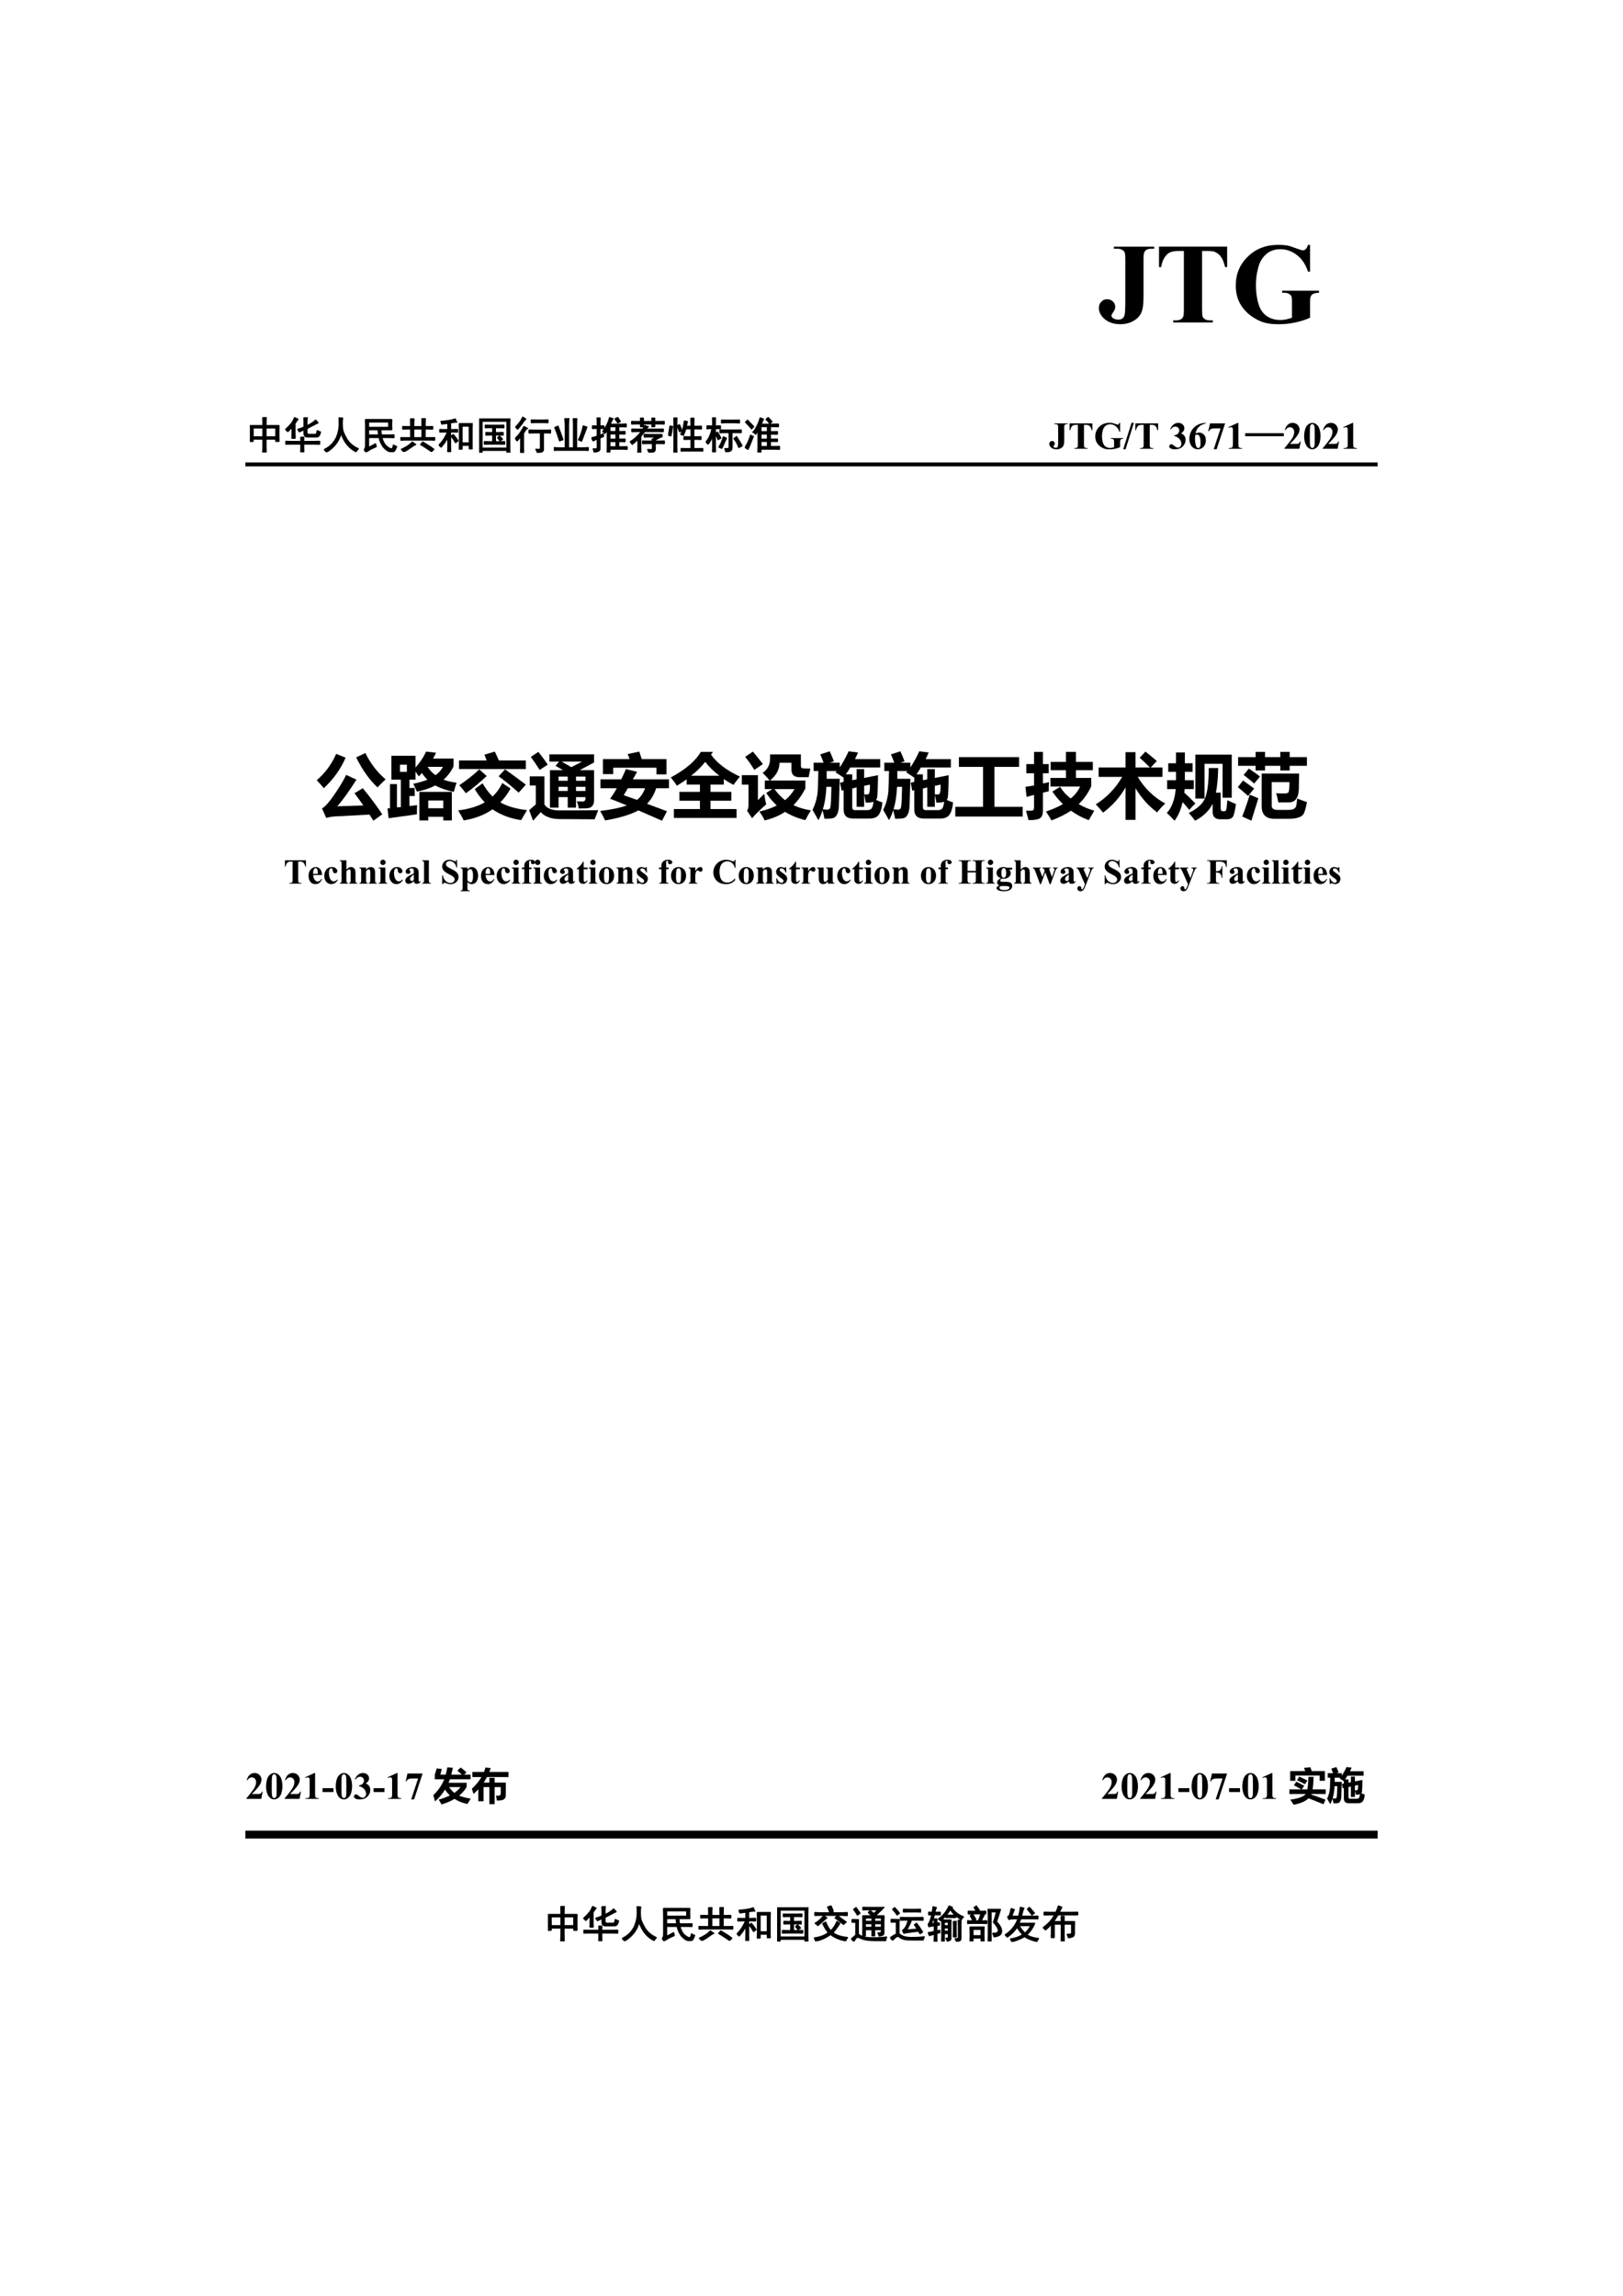 <?xml version="1.0" encoding="UTF-8" standalone="no"?>
<!DOCTYPE svg PUBLIC "-//W3C//DTD SVG 1.1//EN" "http://www.w3.org/Graphics/SVG/1.1/DTD/svg11.dtd">
<svg xmlns="http://www.w3.org/2000/svg" xmlns:xlink="http://www.w3.org/1999/xlink" version="1.1" width="595.3pt" height="841.9pt" viewBox="0 0 595.3 841.9">
<g enable-background="new">
<clipPath id="cp0">
<path d="M 0 0 L 595.3 0 L 595.3 841.9 L 0 841.9 Z " fill-rule="evenodd"/>
</clipPath>
<g clip-path="url(#cp0)">
<symbol id="font_1_2d">
<path d="M .131 .659 L .131 .677 L .483 .677 L .483 .659 L .462 .659 C .442 .659 .427 .656 .415 .649 C .407 .644 .4 .637 .396 .625 C .392 .618 .39 .597 .39 .564 L .39 .24 C .39 .176 .384 .13 .371 .101 C .358 .072 .336 .048 .303 .029 C .271 .01 .232 0 .187 0 C .131 0 .086 .015 .051 .044 C .017 .073 0 .106 0 .141 C 0 .164 .007 .182 .021 .196 C .035 .211 .052 .218 .072 .218 C .092 .218 .109 .211 .122 .199 C .136 .186 .143 .17 .143 .152 C .143 .143 .141 .135 .139 .128 C .138 .125 .133 .116 .124 .103 C .115 .09 .11 .081 .11 .075 C .11 .067 .115 .059 .123 .053 C .135 .044 .152 .04 .171 .04 C .185 .04 .197 .043 .206 .05 C .215 .057 .222 .069 .225 .083 C .229 .099 .231 .141 .231 .21 L .231 .564 C .231 .598 .229 .619 .225 .627 C .222 .636 .214 .643 .203 .649 C .192 .656 .178 .659 .159 .659 L .131 .659 Z "/>
</symbol>
<symbol id="font_1_37">
<path d="M .595 .662 L .595 .483 L .577 .483 C .567 .524 .555 .554 .542 .572 C .53 .59 .512 .604 .49 .615 C .478 .621 .456 .624 .425 .624 L .376 .624 L .376 .113 C .376 .079 .378 .058 .381 .05 C .385 .041 .393 .034 .403 .027 C .414 .021 .429 .018 .448 .018 L .47 .018 L .47 0 L .124 0 L .124 .018 L .146 .018 C .165 .018 .18 .021 .192 .028 C .2 .033 .207 .041 .212 .052 C .215 .06 .217 .08 .217 .113 L .217 .624 L .169 .624 C .125 .624 .092 .615 .072 .596 C .044 .569 .026 .532 .019 .483 L 0 .483 L 0 .662 L .595 .662 Z "/>
</symbol>
<symbol id="font_1_2a">
<path d="M .649 .693 L .649 .459 L .631 .459 C .61 .523 .577 .572 .533 .605 C .49 .638 .442 .655 .39 .655 C .341 .655 .299 .641 .267 .613 C .234 .585 .21 .546 .197 .497 C .183 .447 .176 .396 .176 .343 C .176 .28 .184 .224 .199 .176 C .214 .128 .238 .093 .271 .071 C .305 .048 .344 .037 .39 .037 C .406 .037 .422 .039 .439 .042 C .456 .046 .473 .051 .491 .057 L .491 .195 C .491 .221 .489 .238 .485 .245 C .482 .253 .474 .26 .463 .266 C .452 .272 .438 .275 .422 .275 L .405 .275 L .405 .293 L .727 .293 L .727 .275 C .703 .274 .686 .27 .676 .265 C .666 .26 .659 .252 .654 .24 C .651 .234 .649 .219 .649 .195 L .649 .057 C .607 .038 .563 .024 .517 .015 C .472 .005 .424 0 .375 0 C .312 0 .26 .008 .218 .025 C .177 .043 .14 .065 .108 .093 C .077 .121 .052 .152 .034 .187 C .011 .232 0 .282 0 .338 C 0 .438 .035 .522 .105 .59 C .175 .659 .263 .693 .369 .693 C .402 .693 .432 .691 .458 .686 C .472 .683 .495 .675 .527 .663 C .56 .651 .579 .645 .584 .645 C .594 .645 .602 .648 .61 .655 C .618 .662 .625 .674 .631 .693 L .649 .693 Z "/>
</symbol>
<use xlink:href="#font_1_2d" transform="matrix(42,0,0,-42,403.051,118.886)"/>
<use xlink:href="#font_1_37" transform="matrix(42,0,0,-42,425.118,118.25)"/>
<use xlink:href="#font_1_2a" transform="matrix(42,0,0,-42,453.262,118.906)"/>
<symbol id="font_2_463">
<path d="M .426 .906 C .423 .833 .422 .764 .422 .699 L .762 .699 C .759 .647 .758 .576 .758 .484 C .758 .396 .759 .329 .762 .285 L .676 .285 L .676 .344 L .422 .344 L .422 .176 C .422 .145 .423 .086 .426 0 L .332 0 C .337 .047 .34 .102 .34 .164 L .34 .344 L .086 .344 L .086 .285 L 0 .285 C .003 .324 .004 .391 .004 .484 C .004 .581 .003 .652 0 .699 L .34 .699 C .34 .77 .339 .839 .336 .906 L .426 .906 M .676 .406 L .676 .637 L .422 .637 L .422 .406 L .676 .406 M .34 .406 L .34 .637 L .086 .637 L .086 .406 L .34 .406 Z "/>
</symbol>
<symbol id="font_2_984">
<path d="M .574 .898 C .569 .867 .566 .829 .566 .785 L .566 .691 C .605 .71 .642 .729 .676 .75 C .712 .771 .751 .801 .793 .84 C .809 .819 .831 .794 .859 .766 C .826 .753 .78 .73 .723 .699 C .665 .668 .613 .641 .566 .617 L .566 .516 C .566 .482 .585 .465 .621 .465 L .758 .465 C .792 .465 .811 .473 .816 .488 C .822 .504 .827 .53 .832 .566 C .863 .548 .893 .535 .922 .527 C .909 .478 .895 .444 .879 .426 C .863 .408 .841 .398 .812 .398 L .574 .398 C .52 .398 .491 .426 .488 .48 L .488 .586 C .434 .56 .392 .542 .363 .531 C .355 .555 .341 .577 .32 .598 C .37 .608 .426 .628 .488 .656 L .488 .777 C .488 .827 .487 .867 .484 .898 L .574 .898 M .406 .281 C .406 .326 .405 .362 .402 .391 L .484 .391 C .482 .367 .48 .331 .48 .281 L .762 .281 C .801 .281 .846 .283 .898 .285 L .898 .207 C .849 .21 .805 .211 .766 .211 L .48 .211 C .48 .104 .482 .034 .484 0 L .402 0 C .405 .036 .406 .107 .406 .211 L .121 .211 C .087 .211 .049 .21 .008 .207 L .008 .285 C .049 .283 .089 .281 .125 .281 L .406 .281 M .336 .859 C .318 .844 .303 .827 .293 .809 C .283 .79 .27 .771 .254 .75 L .254 .496 C .254 .454 .255 .41 .258 .363 L .172 .363 C .174 .413 .176 .457 .176 .496 L .176 .664 C .165 .646 .15 .625 .129 .602 C .108 .581 .087 .559 .066 .535 C .043 .559 .021 .578 0 .594 C .036 .62 .069 .65 .098 .684 C .129 .717 .154 .746 .172 .77 C .19 .796 .204 .82 .215 .844 C .228 .87 .237 .891 .242 .906 C .268 .891 .299 .875 .336 .859 Z "/>
</symbol>
<symbol id="font_2_4f0">
<path d="M 0 .066 C .102 .116 .181 .177 .238 .25 C .296 .323 .335 .397 .355 .473 C .379 .551 .392 .622 .395 .688 C .397 .755 .396 .826 .391 .898 C .419 .896 .452 .893 .488 .891 C .48 .849 .477 .806 .477 .762 C .477 .717 .479 .667 .484 .609 C .49 .552 .526 .465 .594 .348 C .664 .233 .766 .147 .898 .09 C .867 .059 .846 .033 .836 .012 C .654 .1 .523 .26 .445 .492 C .393 .286 .267 .122 .066 0 C .051 .021 .029 .043 0 .066 Z "/>
</symbol>
<symbol id="font_2_2247">
<path d="M .441 .586 C .444 .536 .449 .491 .457 .449 L .656 .449 C .693 .449 .736 .451 .785 .453 L .785 .379 C .741 .382 .698 .383 .656 .383 L .469 .383 C .495 .281 .536 .206 .594 .156 C .654 .107 .694 .085 .715 .09 C .736 .092 .749 .104 .754 .125 C .762 .148 .766 .171 .766 .191 C .792 .173 .822 .159 .855 .148 C .835 .091 .815 .052 .797 .031 C .779 .01 .749 .003 .707 .008 C .665 .013 .626 .029 .59 .055 C .556 .081 .526 .109 .5 .141 C .477 .174 .456 .211 .438 .25 C .419 .289 .405 .333 .395 .383 L .121 .383 L .121 .125 C .186 .156 .247 .189 .305 .223 C .307 .191 .314 .165 .324 .145 C .27 .121 .219 .098 .172 .074 C .128 .048 .087 .023 .051 0 C .035 .023 .018 .046 0 .066 C .031 .087 .046 .129 .043 .191 L .043 .68 C .043 .74 .042 .797 .039 .852 L .727 .852 C .724 .805 .723 .762 .723 .723 C .723 .686 .724 .641 .727 .586 L .441 .586 M .645 .648 L .645 .789 L .121 .789 L .121 .648 L .645 .648 M .383 .449 C .375 .501 .37 .547 .367 .586 L .121 .586 L .121 .449 L .383 .449 Z "/>
</symbol>
<symbol id="font_2_7a7">
<path d="M .266 .66 C .266 .764 .264 .832 .262 .863 L .355 .863 C .35 .832 .348 .764 .348 .66 L .562 .66 C .562 .767 .561 .836 .559 .867 L .652 .867 C .647 .836 .645 .767 .645 .66 L .723 .66 C .77 .66 .81 .661 .844 .664 L .844 .594 C .81 .596 .77 .598 .723 .598 L .645 .598 L .645 .371 L .777 .371 C .824 .371 .863 .372 .895 .375 L .895 .305 C .866 .307 .828 .309 .781 .309 L .117 .309 C .068 .309 .029 .307 0 .305 L 0 .375 C .029 .372 .068 .371 .117 .371 L .266 .371 L .266 .598 L .199 .598 C .137 .598 .09 .596 .059 .594 L .059 .664 C .092 .661 .141 .66 .203 .66 L .266 .66 M .562 .371 L .562 .598 L .348 .598 L .348 .371 L .562 .371 M .398 .195 C .362 .177 .314 .146 .254 .102 C .197 .06 .139 .026 .082 0 C .064 .026 .043 .048 .02 .066 C .074 .09 .125 .116 .172 .145 C .221 .176 .268 .214 .312 .258 C .341 .234 .37 .214 .398 .195 M .582 .258 C .613 .24 .659 .212 .719 .176 C .779 .139 .831 .103 .875 .066 C .852 .048 .831 .027 .812 .004 C .768 .038 .719 .072 .664 .105 C .612 .142 .565 .171 .523 .191 C .544 .212 .564 .234 .582 .258 Z "/>
</symbol>
<symbol id="font_2_ac2">
<path d="M .875 .742 C .872 .69 .871 .642 .871 .598 L .871 .195 C .871 .148 .872 .111 .875 .082 L .797 .082 L .797 .176 L .609 .176 L .609 .074 L .535 .074 C .538 .134 .539 .171 .539 .184 L .539 .598 C .539 .642 .538 .69 .535 .742 L .875 .742 M .469 .781 C .445 .781 .392 .775 .309 .762 L .309 .586 L .367 .586 C .406 .586 .448 .587 .492 .59 L .492 .52 C .448 .522 .408 .523 .371 .523 L .309 .523 L .309 .121 C .309 .077 .31 .036 .312 0 L .234 0 C .237 .042 .238 .082 .238 .121 L .238 .375 C .199 .302 .141 .219 .062 .125 C .049 .143 .029 .161 0 .18 C .057 .234 .107 .297 .148 .367 C .193 .44 .217 .492 .223 .523 L .152 .523 C .095 .523 .053 .522 .027 .52 L .027 .59 C .056 .587 .098 .586 .152 .586 L .238 .586 L .238 .75 C .204 .745 .151 .738 .078 .73 C .073 .757 .065 .78 .055 .801 C .104 .803 .167 .81 .242 .82 C .318 .831 .382 .846 .434 .867 C .439 .839 .451 .81 .469 .781 M .797 .238 L .797 .676 L .609 .676 L .609 .238 L .797 .238 M .438 .242 C .404 .307 .365 .365 .32 .414 C .336 .424 .355 .44 .379 .461 C .428 .406 .47 .35 .504 .293 C .478 .277 .456 .26 .438 .242 Z "/>
</symbol>
<symbol id="font_2_d33">
<path d="M .805 .879 C .802 .814 .801 .741 .801 .66 L .801 .242 C .801 .161 .802 .082 .805 .004 L .727 .004 L .727 .059 L .078 .059 L .078 0 L 0 0 C .003 .081 .004 .164 .004 .25 L .004 .66 C .004 .738 .003 .811 0 .879 L .805 .879 M .727 .117 L .727 .82 L .078 .82 L .078 .117 L .727 .117 M .523 .715 C .562 .715 .604 .716 .648 .719 L .648 .648 C .609 .651 .568 .652 .523 .652 L .426 .652 L .426 .523 L .496 .523 C .543 .523 .587 .525 .629 .527 L .629 .457 C .587 .46 .543 .461 .496 .461 L .426 .461 L .426 .285 L .535 .285 C .582 .285 .626 .286 .668 .289 L .668 .219 C .629 .221 .585 .223 .535 .223 L .27 .223 C .225 .223 .181 .221 .137 .219 L .137 .289 C .181 .286 .225 .285 .27 .285 L .355 .285 L .355 .461 L .301 .461 C .257 .461 .215 .46 .176 .457 L .176 .527 C .215 .525 .257 .523 .301 .523 L .355 .523 L .355 .652 L .297 .652 C .25 .652 .204 .651 .16 .648 L .16 .719 C .204 .716 .25 .715 .297 .715 L .523 .715 M .535 .434 C .548 .421 .574 .393 .613 .352 C .587 .336 .565 .322 .547 .309 C .539 .319 .517 .346 .48 .391 C .501 .406 .52 .421 .535 .434 Z "/>
</symbol>
<symbol id="font_2_3e82">
<path d="M .789 .59 C .839 .59 .884 .591 .926 .594 L .926 .516 C .884 .518 .84 .52 .793 .52 L .738 .52 L .738 .094 C .741 .062 .73 .042 .707 .031 C .686 .018 .643 .008 .578 0 C .573 .031 .559 .062 .535 .094 C .579 .089 .611 .087 .629 .09 C .647 .09 .658 .103 .66 .129 L .66 .52 L .504 .52 C .454 .52 .408 .518 .363 .516 L .363 .594 C .41 .591 .457 .59 .504 .59 L .789 .59 M .32 .637 C .297 .624 .279 .607 .266 .586 C .255 .565 .24 .539 .219 .508 L .219 .156 C .219 .122 .22 .07 .223 0 L .141 0 C .143 .078 .145 .137 .145 .176 L .145 .426 C .121 .387 .09 .348 .051 .309 C .033 .335 .016 .357 0 .375 C .06 .432 .107 .487 .141 .539 C .174 .591 .204 .641 .23 .688 C .257 .672 .286 .655 .32 .637 M .723 .855 C .767 .855 .812 .857 .859 .859 L .859 .785 C .812 .788 .764 .789 .715 .789 L .57 .789 C .513 .789 .464 .788 .422 .785 L .422 .859 C .464 .857 .513 .855 .57 .855 L .723 .855 M .285 .875 C .264 .872 .237 .844 .203 .789 C .169 .737 .122 .678 .062 .613 C .047 .634 .03 .654 .012 .672 C .053 .714 .091 .758 .125 .805 C .159 .854 .184 .897 .199 .934 C .225 .918 .254 .898 .285 .875 Z "/>
</symbol>
<symbol id="font_2_450">
<path d="M .391 .84 C .385 .767 .383 .704 .383 .652 L .383 .078 L .512 .078 L .512 .699 C .512 .741 .509 .788 .504 .84 L .602 .84 C .596 .798 .594 .754 .594 .707 L .594 .078 L .746 .078 C .788 .078 .839 .081 .898 .086 L .898 0 C .839 .005 .789 .008 .75 .008 L .156 .008 C .12 .008 .068 .005 0 0 L 0 .086 C .068 .081 .118 .078 .152 .078 L .297 .078 L .297 .656 C .297 .711 .293 .772 .285 .84 L .391 .84 M .109 .645 C .141 .564 .184 .445 .238 .289 C .21 .284 .18 .273 .148 .258 C .102 .409 .06 .526 .023 .609 C .049 .62 .078 .632 .109 .645 M .863 .621 C .829 .533 .783 .409 .723 .25 C .697 .266 .669 .277 .641 .285 C .695 .387 .737 .509 .766 .652 C .794 .642 .827 .632 .863 .621 Z "/>
</symbol>
<use xlink:href="#font_2_463" transform="matrix(14.05,0,0,-14.05,91.646,165.887)"/>
<use xlink:href="#font_2_984" transform="matrix(14.05,0,0,-14.05,104.644,165.832)"/>
<use xlink:href="#font_2_4f0" transform="matrix(14.05,0,0,-14.05,118.848,165.832)"/>
<use xlink:href="#font_2_2247" transform="matrix(14.05,0,0,-14.05,133.492,165.832)"/>
<use xlink:href="#font_2_7a7" transform="matrix(14.05,0,0,-14.05,146.873,165.723)"/>
<use xlink:href="#font_2_ac2" transform="matrix(14.05,0,0,-14.05,160.923,165.777)"/>
<use xlink:href="#font_2_d33" transform="matrix(14.05,0,0,-14.05,175.731,165.997)"/>
<use xlink:href="#font_2_3e82" transform="matrix(14.05,0,0,-14.05,188.947,166.052)"/>
<use xlink:href="#font_2_450" transform="matrix(14.05,0,0,-14.05,203.152,165.338)"/>
<use xlink:href="#font_2_463" stroke-width=".029" stroke-linecap="square" stroke-linejoin="bevel" transform="matrix(14.05,0,0,-14.05,91.646,165.887)" fill="none" stroke="#000000"/>
<use xlink:href="#font_2_984" stroke-width=".029" stroke-linecap="square" stroke-linejoin="bevel" transform="matrix(14.05,0,0,-14.05,104.644,165.832)" fill="none" stroke="#000000"/>
<use xlink:href="#font_2_4f0" stroke-width=".029" stroke-linecap="square" stroke-linejoin="bevel" transform="matrix(14.05,0,0,-14.05,118.848,165.832)" fill="none" stroke="#000000"/>
<use xlink:href="#font_2_2247" stroke-width=".029" stroke-linecap="square" stroke-linejoin="bevel" transform="matrix(14.05,0,0,-14.05,133.492,165.832)" fill="none" stroke="#000000"/>
<use xlink:href="#font_2_7a7" stroke-width=".029" stroke-linecap="square" stroke-linejoin="bevel" transform="matrix(14.05,0,0,-14.05,146.873,165.723)" fill="none" stroke="#000000"/>
<use xlink:href="#font_2_ac2" stroke-width=".029" stroke-linecap="square" stroke-linejoin="bevel" transform="matrix(14.05,0,0,-14.05,160.923,165.777)" fill="none" stroke="#000000"/>
<use xlink:href="#font_2_d33" stroke-width=".029" stroke-linecap="square" stroke-linejoin="bevel" transform="matrix(14.05,0,0,-14.05,175.731,165.997)" fill="none" stroke="#000000"/>
<use xlink:href="#font_2_3e82" stroke-width=".029" stroke-linecap="square" stroke-linejoin="bevel" transform="matrix(14.05,0,0,-14.05,188.947,166.052)" fill="none" stroke="#000000"/>
<use xlink:href="#font_2_450" stroke-width=".029" stroke-linecap="square" stroke-linejoin="bevel" transform="matrix(14.05,0,0,-14.05,203.152,165.338)" fill="none" stroke="#000000"/>
<symbol id="font_2_19de">
<path d="M .562 .879 C .555 .866 .544 .846 .531 .82 C .521 .797 .507 .768 .488 .734 L .758 .734 C .815 .734 .866 .737 .91 .742 L .91 .664 C .863 .667 .812 .668 .758 .668 L .715 .668 L .715 .543 C .785 .543 .84 .544 .879 .547 L .879 .477 C .84 .479 .785 .48 .715 .48 L .715 .344 C .788 .344 .842 .345 .879 .348 L .879 .277 C .842 .28 .788 .281 .715 .281 L .715 .145 L .781 .145 C .836 .145 .887 .146 .934 .148 L .934 .078 C .887 .081 .836 .082 .781 .082 L .484 .082 L .484 0 L .41 0 C .413 .044 .414 .109 .414 .195 L .414 .582 C .398 .556 .378 .525 .352 .488 C .339 .509 .319 .527 .293 .543 C .342 .608 .382 .671 .41 .73 C .439 .79 .46 .85 .473 .91 C .501 .895 .531 .884 .562 .879 M .152 .789 C .152 .826 .15 .862 .145 .898 L .23 .898 C .225 .867 .223 .831 .223 .789 L .223 .688 C .251 .688 .286 .689 .328 .691 L .328 .621 C .286 .624 .251 .625 .223 .625 L .223 .445 C .249 .456 .277 .47 .309 .488 C .311 .467 .315 .443 .32 .414 C .297 .406 .264 .393 .223 .375 L .223 .086 C .22 .062 .21 .046 .191 .035 C .173 .022 .132 .01 .066 0 C .069 .023 .061 .055 .043 .094 C .087 .089 .116 .089 .129 .094 C .145 .096 .152 .107 .152 .125 L .152 .352 C .134 .344 .098 .326 .043 .297 C .035 .318 .021 .345 0 .379 C .029 .384 .079 .398 .152 .422 L .152 .625 C .1 .625 .059 .624 .027 .621 L .027 .691 C .056 .689 .098 .688 .152 .688 L .152 .789 M .641 .344 L .641 .48 L .484 .48 L .484 .344 L .641 .344 M .641 .145 L .641 .281 L .484 .281 L .484 .145 L .641 .145 M .641 .543 L .641 .668 L .484 .668 L .484 .543 L .641 .543 M .688 .91 C .701 .889 .724 .854 .758 .805 C .745 .799 .721 .786 .688 .766 C .677 .789 .652 .826 .613 .875 C .647 .891 .672 .902 .688 .91 Z "/>
</symbol>
<symbol id="font_2_3986">
<path d="M .477 .676 C .453 .658 .435 .637 .422 .613 L .73 .613 C .772 .613 .819 .615 .871 .617 L .871 .547 C .819 .549 .772 .551 .73 .551 L .387 .551 C .355 .512 .32 .469 .281 .422 L .281 .145 C .281 .095 .283 .048 .285 .004 L .203 .004 C .206 .048 .207 .095 .207 .145 L .207 .348 C .158 .296 .108 .251 .059 .215 C .043 .238 .023 .262 0 .285 C .055 .314 .107 .352 .156 .398 C .208 .445 .255 .496 .297 .551 L .176 .551 C .142 .551 .099 .549 .047 .547 L .047 .617 C .094 .615 .133 .613 .164 .613 L .336 .613 C .354 .645 .37 .677 .383 .711 C .411 .695 .443 .684 .477 .676 M .836 .473 L .836 .41 C .807 .405 .779 .395 .75 .379 C .724 .366 .694 .349 .66 .328 L .66 .301 L .758 .301 C .805 .301 .852 .302 .898 .305 L .898 .234 C .854 .237 .807 .238 .758 .238 L .66 .238 L .66 .09 C .66 .056 .647 .034 .621 .023 C .598 .013 .555 .005 .492 0 C .492 .021 .48 .048 .457 .082 C .504 .079 .536 .078 .555 .078 C .576 .078 .586 .092 .586 .121 L .586 .238 L .438 .238 C .404 .238 .367 .237 .328 .234 L .328 .305 C .367 .302 .405 .301 .441 .301 L .582 .301 C .582 .316 .581 .333 .578 .352 C .615 .367 .648 .387 .68 .41 L .496 .41 C .457 .41 .415 .409 .371 .406 L .371 .477 C .415 .474 .46 .473 .504 .473 L .836 .473 M .273 .676 C .276 .71 .277 .734 .277 .75 L .16 .75 C .132 .75 .092 .749 .043 .746 L .043 .816 C .09 .814 .129 .812 .16 .812 L .277 .812 C .277 .839 .276 .868 .273 .902 L .352 .902 C .349 .868 .348 .839 .348 .812 L .574 .812 C .574 .839 .573 .868 .57 .902 L .648 .902 C .646 .868 .645 .839 .645 .812 L .766 .812 C .797 .812 .84 .814 .895 .816 L .895 .746 C .842 .749 .799 .75 .766 .75 L .645 .75 C .645 .737 .646 .712 .648 .676 L .57 .676 C .573 .707 .574 .732 .574 .75 L .348 .75 C .348 .732 .349 .707 .352 .676 L .273 .676 Z "/>
</symbol>
<symbol id="font_2_165d">
<path d="M .5 .805 C .487 .758 .478 .717 .473 .684 L .594 .684 L .594 .766 C .594 .81 .592 .853 .59 .895 L .672 .895 C .669 .853 .668 .81 .668 .766 L .668 .684 L .746 .684 C .78 .684 .82 .685 .867 .688 L .867 .613 C .82 .616 .78 .617 .746 .617 L .668 .617 L .668 .41 L .738 .41 C .777 .41 .816 .411 .855 .414 L .855 .34 C .816 .342 .777 .344 .738 .344 L .668 .344 L .668 .102 L .773 .102 C .818 .102 .861 .103 .902 .105 L .902 .035 C .861 .038 .818 .039 .773 .039 L .473 .039 C .426 .039 .38 .038 .336 .035 L .336 .105 C .38 .103 .424 .102 .469 .102 L .594 .102 L .594 .344 L .527 .344 C .493 .344 .454 .342 .41 .34 L .41 .414 C .444 .411 .483 .41 .527 .41 L .594 .41 L .594 .617 L .457 .617 C .449 .578 .428 .521 .395 .445 C .366 .461 .342 .47 .324 .473 C .361 .548 .384 .613 .395 .668 C .405 .723 .414 .775 .422 .824 C .448 .816 .474 .81 .5 .805 M .227 .902 C .224 .85 .223 .799 .223 .75 L .223 .164 C .223 .109 .224 .055 .227 0 L .145 0 C .147 .055 .148 .109 .148 .164 L .148 .75 C .148 .805 .147 .855 .145 .902 L .227 .902 M .113 .68 C .098 .57 .083 .488 .07 .434 C .044 .439 .021 .444 0 .449 C .018 .517 .033 .598 .043 .691 C .064 .689 .087 .685 .113 .68 M .293 .727 C .314 .685 .335 .632 .355 .566 C .332 .559 .311 .549 .293 .539 C .275 .596 .255 .65 .234 .699 C .255 .71 .275 .719 .293 .727 Z "/>
</symbol>
<use xlink:href="#font_2_19de" transform="matrix(14.05,0,0,-14.05,216.919,165.887)"/>
<use xlink:href="#font_2_3986" transform="matrix(14.05,0,0,-14.05,231.069,165.997)"/>
<use xlink:href="#font_2_165d" transform="matrix(14.05,0,0,-14.05,245.109,165.942)"/>
<use xlink:href="#font_2_19de" stroke-width=".029" stroke-linecap="square" stroke-linejoin="bevel" transform="matrix(14.05,0,0,-14.05,216.919,165.887)" fill="none" stroke="#000000"/>
<use xlink:href="#font_2_3986" stroke-width=".029" stroke-linecap="square" stroke-linejoin="bevel" transform="matrix(14.05,0,0,-14.05,231.069,165.997)" fill="none" stroke="#000000"/>
<use xlink:href="#font_2_165d" stroke-width=".029" stroke-linecap="square" stroke-linejoin="bevel" transform="matrix(14.05,0,0,-14.05,245.109,165.942)" fill="none" stroke="#000000"/>
<symbol id="font_2_1e3d">
<path d="M .18 .777 C .18 .819 .178 .859 .176 .898 L .254 .898 C .251 .862 .25 .822 .25 .777 L .25 .684 C .292 .684 .336 .685 .383 .688 L .383 .613 C .336 .616 .292 .617 .25 .617 L .25 .484 C .268 .497 .286 .512 .305 .527 C .339 .473 .368 .419 .395 .367 C .366 .354 .341 .34 .32 .324 C .305 .376 .281 .424 .25 .469 L .25 .164 C .25 .109 .251 .055 .254 0 L .176 0 C .178 .057 .18 .112 .18 .164 L .18 .418 C .154 .345 .113 .275 .059 .207 C .043 .228 .023 .247 0 .266 C .044 .31 .079 .365 .105 .43 C .134 .497 .152 .56 .16 .617 C .111 .617 .068 .615 .031 .609 L .031 .688 C .081 .685 .13 .684 .18 .684 L .18 .777 M .789 .578 C .841 .578 .887 .579 .926 .582 L .926 .508 C .887 .51 .846 .512 .805 .512 L .684 .512 L .684 .117 C .684 .076 .672 .048 .648 .035 C .625 .022 .583 .012 .523 .004 C .518 .035 .508 .065 .492 .094 C .544 .094 .577 .095 .59 .098 C .603 .103 .609 .118 .609 .145 L .609 .512 L .512 .512 C .447 .512 .4 .509 .371 .504 L .371 .582 C .405 .579 .452 .578 .512 .578 L .789 .578 M .746 .836 C .801 .836 .845 .837 .879 .84 L .879 .762 C .829 .767 .777 .77 .723 .77 L .531 .77 C .49 .77 .449 .767 .41 .762 L .41 .84 C .447 .837 .487 .836 .531 .836 L .746 .836 M .805 .406 C .862 .318 .91 .238 .949 .168 C .921 .155 .892 .139 .863 .121 C .835 .197 .792 .276 .734 .359 C .76 .372 .784 .388 .805 .406 M .543 .367 C .533 .352 .513 .31 .484 .242 C .456 .174 .434 .126 .418 .098 C .395 .111 .368 .122 .34 .133 C .374 .185 .398 .232 .414 .273 C .432 .318 .447 .361 .457 .402 C .486 .389 .514 .378 .543 .367 Z "/>
</symbol>
<symbol id="font_2_7fc">
<path d="M .207 .527 C .238 .556 .273 .608 .312 .684 C .352 .762 .379 .835 .395 .902 C .423 .889 .454 .878 .488 .867 C .473 .849 .452 .805 .426 .734 L .711 .734 C .771 .734 .826 .736 .875 .738 L .875 .668 C .823 .671 .768 .672 .711 .672 L .664 .672 L .664 .539 C .74 .539 .801 .54 .848 .543 L .848 .473 C .801 .475 .74 .477 .664 .477 L .664 .344 C .742 .344 .803 .345 .848 .348 L .848 .281 C .803 .284 .742 .285 .664 .285 L .664 .152 C .773 .152 .853 .154 .902 .156 L .902 .078 C .853 .081 .797 .082 .734 .082 L .418 .082 L .418 0 L .336 0 C .339 .047 .34 .113 .34 .199 L .34 .57 C .324 .542 .305 .508 .281 .469 C .26 .495 .236 .514 .207 .527 M .219 .414 C .193 .349 .168 .286 .145 .227 C .121 .167 .099 .116 .078 .074 C .055 .092 .029 .109 0 .125 C .029 .172 .055 .219 .078 .266 C .102 .315 .125 .378 .148 .453 C .167 .435 .19 .422 .219 .414 M .586 .344 L .586 .477 L .418 .477 L .418 .344 L .586 .344 M .586 .539 L .586 .672 L .418 .672 L .418 .539 L .586 .539 M .586 .152 L .586 .285 L .418 .285 L .418 .152 L .586 .152 M .07 .84 C .083 .824 .105 .799 .137 .766 C .171 .734 .202 .703 .23 .672 C .207 .648 .188 .628 .172 .609 C .143 .651 .09 .711 .012 .789 C .033 .805 .052 .822 .07 .84 M .605 .91 C .652 .866 .686 .828 .707 .797 C .689 .786 .668 .771 .645 .75 C .626 .781 .594 .819 .547 .863 C .562 .871 .582 .887 .605 .91 Z "/>
</symbol>
<use xlink:href="#font_2_1e3d" transform="matrix(14.05,0,0,-14.05,258.874,165.832)"/>
<use xlink:href="#font_2_7fc" transform="matrix(14.05,0,0,-14.05,273.244,165.887)"/>
<use xlink:href="#font_2_1e3d" stroke-width=".029" stroke-linecap="square" stroke-linejoin="bevel" transform="matrix(14.05,0,0,-14.05,258.874,165.832)" fill="none" stroke="#000000"/>
<use xlink:href="#font_2_7fc" stroke-width=".029" stroke-linecap="square" stroke-linejoin="bevel" transform="matrix(14.05,0,0,-14.05,273.244,165.887)" fill="none" stroke="#000000"/>
<use xlink:href="#font_1_2d" transform="matrix(14.05,0,0,-14.05,384.871,164.783)"/>
<use xlink:href="#font_1_37" transform="matrix(14.05,0,0,-14.05,392.307,164.57)"/>
<use xlink:href="#font_1_2a" transform="matrix(14.05,0,0,-14.05,401.729,164.79)"/>
<symbol id="font_1_12">
<path d="M .28 .692 L .062 0 L 0 0 L .218 .692 L .28 .692 Z "/>
</symbol>
<use xlink:href="#font_1_12" transform="matrix(14.05,0,0,-14.05,411.973,164.783)"/>
<use xlink:href="#font_1_37" transform="matrix(14.05,0,0,-14.05,416.426,164.57)"/>
<symbol id="font_1_16">
<path d="M .132 .346 L .132 .363 C .169 .374 .195 .384 .209 .393 C .223 .403 .236 .417 .246 .436 C .257 .455 .262 .474 .262 .494 C .262 .521 .252 .544 .232 .563 C .212 .583 .188 .592 .159 .592 C .113 .592 .074 .568 .042 .52 L .024 .526 C .048 .581 .078 .622 .114 .649 C .151 .676 .192 .69 .237 .69 C .283 .69 .32 .676 .35 .648 C .38 .62 .395 .587 .395 .55 C .395 .525 .388 .502 .374 .479 C .36 .457 .339 .437 .309 .419 C .347 .401 .376 .378 .396 .351 C .416 .324 .426 .29 .426 .249 C .426 .18 .401 .121 .351 .072 C .301 .024 .234 0 .15 0 C .094 0 .054 .009 .028 .028 C .009 .041 0 .058 0 .078 C 0 .093 .005 .106 .016 .116 C .027 .127 .039 .132 .053 .132 C .064 .132 .074 .13 .083 .125 C .089 .123 .107 .109 .139 .083 C .171 .057 .2 .044 .228 .044 C .252 .044 .273 .053 .29 .072 C .307 .091 .316 .116 .316 .145 C .316 .19 .3 .231 .269 .268 C .238 .306 .192 .332 .132 .346 Z "/>
</symbol>
<symbol id="font_1_19">
<path d="M .433 .689 L .433 .676 C .374 .661 .326 .641 .291 .618 C .255 .594 .227 .566 .206 .532 C .186 .498 .17 .457 .158 .407 C .173 .417 .184 .423 .194 .426 C .215 .432 .236 .436 .258 .436 C .307 .436 .348 .417 .381 .381 C .415 .346 .431 .297 .431 .234 C .431 .191 .422 .151 .404 .114 C .386 .078 .361 .05 .328 .03 C .295 .01 .26 0 .223 0 C .182 0 .144 .011 .11 .033 C .075 .056 .048 .088 .029 .131 C .01 .174 0 .221 0 .271 C 0 .346 .018 .415 .053 .479 C .089 .543 .14 .594 .205 .631 C .271 .669 .347 .689 .433 .689 M .152 .367 C .149 .322 .148 .289 .148 .269 C .148 .224 .152 .18 .161 .138 C .169 .096 .181 .067 .196 .05 C .207 .038 .22 .032 .234 .032 C .249 .032 .263 .04 .274 .058 C .286 .075 .292 .111 .292 .164 C .292 .254 .281 .316 .259 .35 C .245 .372 .226 .383 .203 .383 C .19 .383 .173 .378 .152 .367 Z "/>
</symbol>
<symbol id="font_1_1a">
<path d="M .144 0 L .324 .546 L .187 .546 C .133 .546 .092 .539 .065 .525 C .047 .516 .031 .497 .019 .47 L 0 .47 L .048 .676 L .442 .676 L .22 0 L .144 0 Z "/>
</symbol>
<symbol id="font_1_14">
<path d="M .26 .676 L .26 .134 C .26 .094 .262 .068 .265 .056 C .269 .045 .276 .036 .288 .029 C .299 .022 .317 .018 .342 .018 L .357 .018 L .357 0 L .009 0 L .009 .018 L .026 .018 C .055 .018 .075 .021 .087 .028 C .099 .034 .107 .043 .111 .055 C .116 .066 .118 .093 .118 .134 L .118 .478 C .118 .508 .116 .527 .113 .535 C .11 .542 .105 .549 .097 .554 C .089 .56 .08 .562 .069 .562 C .053 .562 .033 .557 .009 .547 L 0 .564 L .244 .676 L .26 .676 Z "/>
</symbol>
<use xlink:href="#font_1_16" transform="matrix(14.05,0,0,-14.05,428.866,164.769)"/>
<use xlink:href="#font_1_19" transform="matrix(14.05,0,0,-14.05,436.241,164.762)"/>
<use xlink:href="#font_1_1a" transform="matrix(14.05,0,0,-14.05,443.152,164.762)"/>
<use xlink:href="#font_1_14" transform="matrix(14.05,0,0,-14.05,450.565,164.57)"/>
<symbol id="font_2_102">
<path d="M .996 .059 L .996 0 L 0 0 L 0 .059 L .996 .059 Z "/>
</symbol>
<use xlink:href="#font_2_102" transform="matrix(14.05,0,0,-14.05,456.72,159.905)"/>
<use xlink:href="#font_2_102" stroke-width=".029" stroke-linecap="square" stroke-linejoin="bevel" transform="matrix(14.05,0,0,-14.05,456.72,159.905)" fill="none" stroke="#000000"/>
<symbol id="font_1_15">
<path d="M .39 0 L 0 0 L 0 .011 C .119 .153 .192 .249 .217 .298 C .243 .347 .256 .395 .256 .442 C .256 .476 .245 .504 .224 .527 C .203 .55 .177 .561 .146 .561 C .096 .561 .057 .536 .03 .486 L .012 .492 C .029 .555 .056 .601 .092 .631 C .128 .661 .169 .676 .216 .676 C .249 .676 .28 .668 .308 .652 C .335 .637 .357 .615 .373 .588 C .388 .561 .396 .535 .396 .512 C .396 .468 .384 .424 .36 .38 C .327 .32 .255 .236 .145 .128 L .288 .128 C .323 .128 .346 .129 .356 .132 C .367 .135 .375 .14 .382 .147 C .389 .154 .398 .169 .409 .191 L .427 .191 L .39 0 Z "/>
</symbol>
<symbol id="font_1_13">
<path d="M .427 .345 C .427 .279 .418 .217 .399 .16 C .388 .125 .373 .096 .354 .073 C .336 .051 .315 .033 .291 .02 C .267 .007 .241 0 .213 0 C .181 0 .153 .008 .127 .024 C .101 .041 .078 .064 .059 .094 C .044 .116 .032 .146 .021 .183 C .007 .232 0 .284 0 .337 C 0 .409 .01 .475 .03 .535 C .047 .585 .072 .623 .106 .649 C .14 .676 .176 .689 .213 .689 C .252 .689 .288 .676 .321 .65 C .354 .624 .379 .589 .395 .544 C .416 .484 .427 .417 .427 .345 M .277 .346 C .277 .462 .276 .529 .275 .548 C .272 .594 .264 .624 .251 .64 C .243 .651 .23 .656 .212 .656 C .198 .656 .187 .652 .179 .644 C .167 .633 .159 .612 .154 .583 C .15 .555 .148 .454 .148 .282 C .148 .188 .151 .126 .158 .094 C .163 .071 .17 .055 .179 .047 C .188 .04 .2 .036 .215 .036 C .231 .036 .243 .041 .251 .051 C .265 .069 .273 .098 .275 .136 L .277 .346 Z "/>
</symbol>
<use xlink:href="#font_1_15" transform="matrix(14.05,0,0,-14.05,471.102,164.57)"/>
<use xlink:href="#font_1_13" transform="matrix(14.05,0,0,-14.05,478.346,164.762)"/>
<use xlink:href="#font_1_15" transform="matrix(14.05,0,0,-14.05,485.141,164.57)"/>
<use xlink:href="#font_1_14" transform="matrix(14.05,0,0,-14.05,492.684,164.57)"/>
<path d="M 90 169.6 L 505.3 169.6 L 505.3 171.04 L 90 171.04 Z " fill-rule="evenodd"/>
<symbol id="font_3_20ca">
<path d="M .684 .953 C .757 .805 .852 .681 .969 .582 C .919 .535 .882 .497 .855 .469 C .741 .576 .641 .716 .555 .891 L .684 .953 M .273 .941 L .406 .887 C .336 .725 .233 .582 .098 .457 C .077 .486 .044 .523 0 .57 C .12 .674 .211 .798 .273 .941 M .648 .457 C .75 .335 .841 .212 .922 .09 L .797 0 C .779 .029 .76 .057 .742 .086 L .234 .059 C .203 .056 .169 .049 .133 .039 L .074 .172 C .118 .198 .177 .264 .25 .371 C .323 .478 .378 .569 .414 .645 L .559 .578 C .449 .406 .359 .281 .289 .203 C .417 .206 .539 .21 .656 .215 C .617 .27 .576 .327 .531 .387 L .648 .457 Z "/>
</symbol>
<symbol id="font_3_5d4d">
<path d="M .055 .91 L .395 .91 L .395 .746 C .457 .814 .507 .888 .543 .969 L .684 .953 C .671 .924 .656 .897 .641 .871 L .93 .871 L .93 .762 C .896 .689 .849 .626 .789 .574 C .844 .553 .905 .539 .973 .531 C .96 .495 .947 .452 .934 .402 C .832 .423 .745 .453 .672 .492 C .599 .453 .513 .424 .414 .406 C .398 .443 .382 .479 .363 .516 C .439 .531 .505 .551 .562 .574 C .534 .6 .508 .632 .484 .668 C .471 .65 .457 .634 .441 .621 C .431 .634 .415 .656 .395 .688 L .395 .574 L .309 .574 L .309 .457 L .383 .457 L .383 .344 L .309 .344 L .309 .203 L .418 .215 C .415 .199 .414 .156 .414 .086 L .016 .031 L 0 .168 L .035 .172 L .035 .512 L .133 .512 L .133 .184 L .188 .188 L .188 .574 L .055 .574 L .055 .91 M .176 .684 L .273 .684 L .273 .785 L .176 .785 L .176 .684 M .676 .637 C .723 .671 .758 .71 .781 .754 L .566 .754 C .595 .707 .632 .668 .676 .637 M .449 0 L .449 .402 L .906 .402 L .906 0 L .785 0 L .785 .051 L .574 .051 L .574 0 L .449 0 M .785 .281 L .574 .281 L .574 .172 L .785 .172 L .785 .281 Z "/>
</symbol>
<symbol id="font_3_1e02">
<path d="M .012 .844 L .402 .844 C .389 .875 .379 .902 .371 .926 L .516 .969 C .531 .938 .551 .896 .574 .844 L .953 .844 L .953 .723 L .012 .723 L .012 .844 M .016 .496 C .125 .569 .219 .643 .297 .719 L .402 .625 C .311 .539 .214 .458 .109 .383 C .086 .414 .055 .452 .016 .496 M .66 .719 C .77 .641 .867 .569 .953 .504 L .852 .391 C .76 .474 .667 .551 .57 .621 L .66 .719 M .344 .523 C .385 .451 .432 .388 .484 .336 C .542 .391 .587 .454 .621 .527 L .738 .449 C .697 .374 .648 .309 .594 .254 C .69 .199 .815 .163 .969 .145 C .938 .09 .91 .043 .887 .004 C .733 .027 .599 .078 .484 .156 C .372 .078 .237 .026 .078 0 C .062 .036 .036 .083 0 .141 C .148 .159 .273 .197 .375 .254 C .32 .311 .273 .374 .234 .441 L .344 .523 Z "/>
</symbol>
<symbol id="font_3_5f78">
<path d="M .129 .969 C .184 .901 .228 .841 .262 .789 L .148 .715 C .104 .785 .062 .846 .023 .898 L .129 .969 M .914 .934 L .914 .82 L .711 .711 L .914 .711 L .914 .289 C .914 .258 .908 .233 .895 .215 C .884 .197 .867 .185 .844 .18 C .823 .174 .775 .172 .699 .172 C .694 .203 .685 .237 .672 .273 C .703 .271 .729 .27 .75 .27 C .779 .27 .793 .284 .793 .312 L .793 .332 L .66 .332 L .66 .184 L .543 .184 L .543 .332 L .414 .332 L .414 .184 L .293 .184 L .293 .711 L .477 .711 L .371 .773 L .422 .832 L .285 .832 L .285 .934 L .914 .934 M .746 .832 L .457 .832 C .499 .809 .544 .783 .594 .754 L .746 .832 M .793 .621 L .66 .621 L .66 .562 L .793 .562 L .793 .621 M .414 .562 L .543 .562 L .543 .621 L .414 .621 L .414 .562 M .66 .418 L .793 .418 L .793 .477 L .66 .477 L .66 .418 M .414 .418 L .543 .418 L .543 .477 L .414 .477 L .414 .418 M .973 .148 C .952 .096 .935 .053 .922 .02 L .41 .023 C .348 .026 .297 .036 .258 .055 C .219 .07 .188 .092 .164 .121 L .055 0 L 0 .148 L .094 .23 L .094 .496 L .008 .496 L .008 .625 L .215 .625 L .215 .227 C .254 .172 .323 .145 .422 .145 L .645 .145 C .741 .145 .85 .146 .973 .148 Z "/>
</symbol>
<symbol id="font_3_2ae7">
<path d="M .387 .938 L .551 .973 L .586 .867 L .934 .867 L .934 .652 L .793 .652 L .793 .746 L .184 .746 L .184 .656 L .039 .656 L .039 .867 L .414 .867 C .406 .893 .397 .917 .387 .938 M .004 .582 L .297 .582 C .32 .629 .342 .677 .363 .727 L .52 .688 L .461 .582 L .969 .582 L .969 .457 L .789 .457 C .76 .368 .717 .296 .66 .238 L .941 .133 L .871 0 L .539 .145 C .427 .085 .271 .038 .07 .004 C .044 .059 .021 .103 0 .137 C .154 .155 .279 .181 .375 .215 C .289 .251 .211 .283 .141 .309 C .174 .355 .206 .405 .234 .457 L .004 .457 L .004 .582 M .332 .359 L .52 .293 C .569 .332 .607 .387 .633 .457 L .391 .457 C .37 .423 .35 .391 .332 .359 Z "/>
</symbol>
<symbol id="font_3_20c6">
<path d="M .043 .125 L .41 .125 L .41 .242 L .121 .242 L .121 .367 L .41 .367 L .41 .469 L .223 .469 L .223 .543 C .181 .514 .135 .484 .086 .453 C .068 .482 .039 .521 0 .57 C .208 .682 .349 .802 .422 .93 L .594 .93 L .566 .891 C .652 .771 .788 .668 .973 .582 C .936 .538 .906 .499 .883 .465 C .833 .491 .788 .518 .746 .547 L .746 .469 L .559 .469 L .559 .367 L .852 .367 L .852 .242 L .559 .242 L .559 .125 L .926 .125 L .926 0 L .043 0 L .043 .125 M .484 .789 C .432 .721 .366 .656 .285 .594 L .684 .594 C .605 .654 .539 .719 .484 .789 Z "/>
</symbol>
<symbol id="font_3_5b1c">
<path d="M .156 .969 C .211 .904 .258 .845 .297 .793 L .176 .711 C .129 .789 .086 .85 .047 .895 L .156 .969 M .965 .73 C .954 .678 .947 .638 .941 .609 C .882 .609 .837 .609 .809 .609 C .736 .609 .699 .645 .699 .715 L .699 .812 L .531 .812 C .531 .719 .487 .635 .398 .562 L .895 .562 L .895 .449 C .848 .358 .792 .28 .727 .215 C .799 .181 .882 .156 .973 .141 C .947 .102 .921 .056 .895 .004 C .788 .03 .693 .069 .609 .121 C .526 .066 .43 .026 .32 0 C .305 .039 .28 .081 .246 .125 C .34 .146 .422 .174 .492 .211 C .438 .26 .388 .319 .344 .387 L .43 .441 L .324 .441 L .324 .562 L .391 .562 C .367 .594 .335 .629 .293 .668 C .363 .717 .398 .784 .398 .867 L .398 .93 L .832 .93 L .832 .773 C .832 .75 .839 .737 .852 .734 C .867 .732 .905 .73 .965 .73 M .609 .285 C .664 .329 .708 .382 .742 .441 L .461 .441 C .503 .382 .552 .329 .609 .285 M .316 .375 C .322 .326 .331 .276 .344 .227 C .253 .146 .186 .081 .145 .031 L .074 .137 C .087 .155 .094 .181 .094 .215 L .094 .504 L 0 .504 L 0 .637 L .227 .637 L .227 .285 C .245 .303 .275 .333 .316 .375 Z "/>
</symbol>
<symbol id="font_3_351b">
<path d="M .922 .633 C .922 .589 .921 .529 .918 .453 C .915 .378 .913 .333 .91 .32 C .908 .307 .902 .296 .895 .285 C .926 .27 .956 .258 .984 .25 C .977 .172 .96 .115 .934 .078 C .91 .042 .867 .023 .805 .023 L .57 .023 C .482 .023 .438 .065 .438 .148 L .438 .422 L .41 .414 L .387 .527 L .438 .539 L .438 .598 C .393 .629 .355 .654 .324 .672 C .329 .677 .335 .684 .34 .691 L .199 .691 L .199 .582 L .383 .582 L .371 .191 C .368 .147 .361 .112 .348 .086 C .335 .057 .318 .039 .297 .031 C .276 .023 .233 .02 .168 .02 C .16 .061 .151 .102 .141 .141 C .125 .086 .105 .039 .082 0 C .051 .057 .023 .105 0 .145 C .021 .186 .038 .232 .051 .281 C .064 .331 .072 .379 .074 .426 C .077 .473 .079 .561 .082 .691 L .016 .691 L .016 .809 L .156 .809 C .141 .85 .125 .889 .109 .926 L .242 .969 C .266 .919 .285 .872 .301 .828 L .242 .809 L .383 .809 L .383 .742 C .427 .807 .469 .883 .508 .969 L .641 .953 C .628 .922 .613 .891 .598 .859 L .953 .859 L .953 .742 L .531 .742 C .51 .706 .49 .673 .469 .645 L .559 .645 L .559 .562 L .621 .574 L .621 .719 L .727 .719 L .727 .594 L .922 .633 M .809 .5 L .727 .484 L .727 .363 C .76 .361 .78 .361 .785 .363 C .793 .368 .798 .378 .801 .391 C .806 .404 .809 .44 .809 .5 M .145 .152 L .211 .148 C .237 .148 .251 .165 .254 .199 C .259 .233 .263 .323 .266 .469 L .195 .469 C .19 .346 .173 .241 .145 .152 M .621 .188 L .621 .461 L .559 .445 L .559 .18 C .559 .154 .573 .141 .602 .141 L .77 .141 C .796 .141 .815 .147 .828 .16 C .841 .173 .852 .206 .859 .258 C .828 .25 .792 .246 .75 .246 C .742 .288 .734 .326 .727 .359 L .727 .188 L .621 .188 Z "/>
</symbol>
<symbol id="font_3_2d43">
<path d="M 0 .137 L .391 .137 L .391 .699 L .051 .699 L .051 .836 L .898 .836 L .898 .699 L .551 .699 L .551 .137 L .949 .137 L .949 0 L 0 0 L 0 .137 Z "/>
</symbol>
<symbol id="font_3_31de">
<path d="M .949 .707 L .711 .707 L .711 .598 L .926 .598 L .926 .48 C .884 .387 .826 .303 .75 .23 C .815 .191 .888 .16 .969 .137 C .938 .082 .911 .038 .891 .004 C .799 .038 .716 .082 .641 .137 C .562 .085 .471 .039 .367 0 C .346 .036 .32 .078 .289 .125 C .38 .156 .46 .191 .527 .23 C .473 .283 .423 .341 .379 .406 L .488 .473 C .527 .41 .577 .355 .637 .309 C .697 .358 .741 .414 .77 .477 L .352 .477 L .352 .598 L .57 .598 L .57 .707 L .355 .707 L .355 .824 L .57 .824 L .57 .965 L .711 .965 L .711 .824 L .949 .824 L .949 .707 M .012 .793 L .121 .793 L .121 .965 L .246 .965 L .246 .793 L .328 .793 L .328 .664 L .246 .664 L .246 .52 L .332 .539 C .329 .482 .328 .439 .328 .41 L .246 .391 L .246 .133 C .246 .091 .236 .06 .215 .039 C .194 .016 .137 .004 .043 .004 C .035 .038 .023 .082 .008 .137 C .034 .137 .056 .137 .074 .137 C .092 .137 .104 .139 .109 .145 C .117 .152 .121 .165 .121 .184 L .121 .359 L .016 .332 L 0 .473 L .121 .492 L .121 .664 L .012 .664 L .012 .793 Z "/>
</symbol>
<symbol id="font_3_368d">
<path d="M .699 .961 C .751 .919 .805 .875 .859 .828 L .773 .738 L .938 .738 L .938 .605 L .59 .605 C .686 .444 .815 .319 .977 .23 C .935 .191 .897 .15 .863 .105 C .741 .197 .639 .31 .559 .445 L .559 0 L .418 0 L .418 .457 C .342 .322 .237 .203 .102 .102 C .068 .143 .034 .182 0 .219 C .154 .315 .277 .444 .371 .605 L .039 .605 L .039 .738 L .418 .738 L .418 .953 L .559 .953 L .559 .738 L .762 .738 C .71 .79 .661 .836 .617 .875 L .699 .961 Z "/>
</symbol>
<symbol id="font_3_5922">
<path d="M .004 .57 L .129 .57 L .129 .688 L .02 .688 L .02 .809 L .129 .809 L .129 .961 L .254 .961 L .254 .809 L .363 .809 L .363 .688 L .254 .688 L .254 .57 L .379 .57 L .379 .445 L .25 .445 C .25 .43 .249 .413 .246 .395 C .293 .353 .345 .302 .402 .242 C .366 .208 .337 .178 .316 .152 C .293 .181 .262 .217 .223 .262 C .199 .158 .161 .07 .109 0 C .068 .044 .031 .081 0 .109 C .07 .185 .112 .297 .125 .445 L .004 .445 L .004 .57 M .402 .312 L .402 .93 L .914 .93 L .914 .324 L .785 .324 L .785 .801 L .531 .801 L .531 .312 L .402 .312 M .852 .289 C .901 .266 .941 .247 .973 .234 C .96 .138 .945 .078 .93 .055 C .914 .031 .885 .02 .844 .02 L .754 .02 C .681 .02 .645 .055 .645 .125 L .645 .238 C .595 .139 .513 .06 .398 0 C .375 .031 .345 .068 .309 .109 C .431 .169 .508 .24 .539 .32 C .573 .401 .59 .542 .59 .742 L .723 .742 C .72 .602 .71 .486 .691 .395 L .758 .395 L .758 .172 C .758 .146 .77 .133 .793 .133 L .805 .133 C .82 .133 .831 .139 .836 .152 C .841 .168 .846 .214 .852 .289 Z "/>
</symbol>
<symbol id="font_3_5261">
<path d="M .004 .895 L .25 .895 L .25 .969 L .383 .969 L .383 .895 L .598 .895 L .598 .969 L .73 .969 L .73 .895 L .973 .895 L .973 .773 L .73 .773 L .73 .707 L .598 .707 L .598 .773 L .383 .773 L .383 .707 L .25 .707 L .25 .773 L .004 .773 L .004 .895 M .156 .734 C .232 .682 .284 .645 .312 .621 L .23 .523 C .191 .557 .142 .598 .082 .645 L .156 .734 M .836 .312 C .896 .289 .941 .272 .973 .262 C .96 .191 .947 .142 .934 .113 C .923 .082 .898 .06 .859 .047 C .823 .034 .777 .027 .723 .027 L .516 .027 C .396 .027 .336 .086 .336 .203 L .336 .664 L .863 .664 L .859 .445 C .857 .383 .844 .336 .82 .305 C .797 .273 .763 .258 .719 .258 L .57 .258 C .562 .305 .552 .348 .539 .387 C .591 .384 .629 .383 .652 .383 C .684 .383 .703 .388 .711 .398 C .721 .409 .727 .457 .727 .543 L .477 .543 L .477 .211 C .477 .174 .501 .155 .551 .152 L .707 .152 C .741 .152 .767 .156 .785 .164 C .803 .174 .815 .188 .82 .203 C .826 .221 .831 .258 .836 .312 M .074 .566 L .23 .453 L .145 .348 C .092 .395 .044 .436 0 .473 L .074 .566 M .168 .367 L .289 .316 C .271 .257 .238 .151 .191 0 C .15 .018 .107 .038 .062 .059 C .104 .168 .139 .271 .168 .367 Z "/>
</symbol>
<use xlink:href="#font_3_20ca" transform="matrix(26.05,0,0,-26.05,116.189,300.971)"/>
<use xlink:href="#font_3_5d4d" transform="matrix(26.05,0,0,-26.05,142.127,300.869)"/>
<use xlink:href="#font_3_1e02" transform="matrix(26.05,0,0,-26.05,168.046,300.869)"/>
<use xlink:href="#font_3_5f78" transform="matrix(26.05,0,0,-26.05,194.086,300.971)"/>
<use xlink:href="#font_3_2ae7" transform="matrix(26.05,0,0,-26.05,220.126,300.971)"/>
<use xlink:href="#font_3_20c6" transform="matrix(26.05,0,0,-26.05,246.046,299.953)"/>
<use xlink:href="#font_3_5b1c" transform="matrix(26.05,0,0,-26.05,272.086,300.869)"/>
<use xlink:href="#font_3_351b" transform="matrix(26.05,0,0,-26.05,298.024,300.767)"/>
<use xlink:href="#font_3_351b" transform="matrix(26.05,0,0,-26.05,323.943,300.767)"/>
<use xlink:href="#font_3_2d43" transform="matrix(26.05,0,0,-26.05,350.39,299.444)"/>
<use xlink:href="#font_3_31de" transform="matrix(26.05,0,0,-26.05,376.125,300.869)"/>
<use xlink:href="#font_3_368d" transform="matrix(26.05,0,0,-26.05,401.942,300.665)"/>
<use xlink:href="#font_3_5922" transform="matrix(26.05,0,0,-26.05,427.982,300.971)"/>
<use xlink:href="#font_3_5261" transform="matrix(26.05,0,0,-26.05,454.022,300.971)"/>
<symbol id="font_1_48">
<path d="M .382 .258 L .131 .258 C .134 .198 .15 .15 .18 .115 C .202 .088 .229 .074 .261 .074 C .28 .074 .298 .08 .314 .09 C .33 .101 .347 .121 .365 .149 L .382 .139 C .357 .088 .33 .052 .3 .031 C .27 .01 .235 0 .196 0 C .128 0 .077 .026 .042 .078 C .014 .12 0 .172 0 .234 C 0 .311 .021 .371 .062 .416 C .103 .461 .151 .484 .207 .484 C .253 .484 .293 .465 .327 .427 C .361 .389 .379 .333 .382 .258 M .262 .291 C .262 .343 .259 .379 .253 .399 C .247 .418 .239 .433 .227 .443 C .22 .449 .211 .452 .199 .452 C .182 .452 .168 .444 .158 .427 C .139 .398 .129 .359 .129 .308 L .129 .291 L .262 .291 Z "/>
</symbol>
<symbol id="font_1_46">
<path d="M .368 .131 L .383 .12 C .362 .079 .335 .049 .303 .029 C .271 .01 .237 0 .201 0 C .14 0 .091 .023 .055 .069 C .018 .115 0 .17 0 .234 C 0 .297 .017 .351 .05 .398 C .09 .455 .145 .484 .215 .484 C .263 .484 .3 .472 .328 .448 C .356 .424 .37 .398 .37 .369 C .37 .35 .364 .335 .353 .324 C .341 .313 .327 .308 .309 .308 C .289 .308 .273 .314 .261 .327 C .248 .339 .241 .362 .238 .395 C .236 .415 .231 .429 .224 .438 C .216 .446 .207 .45 .197 .45 C .182 .45 .168 .441 .157 .425 C .14 .4 .132 .361 .132 .31 C .132 .267 .139 .225 .152 .186 C .166 .147 .185 .118 .208 .099 C .226 .085 .248 .078 .272 .078 C .288 .078 .303 .081 .317 .089 C .332 .096 .349 .111 .368 .131 Z "/>
</symbol>
<symbol id="font_1_4b">
<path d="M .186 .662 L .186 .398 C .211 .424 .234 .443 .255 .454 C .276 .465 .297 .47 .32 .47 C .348 .47 .373 .462 .393 .446 C .414 .43 .427 .41 .434 .388 C .44 .366 .444 .329 .444 .277 L .444 .099 C .444 .064 .447 .042 .454 .034 C .46 .025 .473 .02 .493 .018 L .493 0 L .262 0 L .262 .018 C .278 .02 .29 .026 .298 .037 C .304 .046 .307 .066 .307 .099 L .307 .303 C .307 .34 .306 .364 .303 .374 C .3 .383 .295 .391 .288 .396 C .281 .402 .273 .404 .264 .404 C .251 .404 .238 .4 .226 .391 C .214 .382 .2 .366 .186 .344 L .186 .099 C .186 .067 .188 .046 .193 .038 C .2 .027 .212 .02 .231 .018 L .231 0 L 0 0 L 0 .018 C .019 .02 .033 .026 .041 .036 C .047 .043 .049 .064 .049 .099 L .049 .563 C .049 .597 .046 .619 .04 .627 C .033 .636 .02 .641 0 .644 L 0 .662 L .186 .662 Z "/>
</symbol>
<symbol id="font_1_51">
<path d="M .186 .457 L .186 .397 C .209 .423 .232 .441 .253 .453 C .275 .464 .298 .47 .323 .47 C .352 .47 .377 .462 .396 .445 C .416 .429 .429 .409 .436 .384 C .441 .366 .443 .33 .443 .277 L .443 .1 C .443 .064 .446 .042 .453 .034 C .459 .025 .472 .02 .493 .018 L .493 0 L .262 0 L .262 .018 C .279 .02 .291 .027 .299 .039 C .304 .047 .307 .067 .307 .1 L .307 .303 C .307 .34 .305 .364 .302 .374 C .299 .383 .294 .391 .287 .396 C .28 .402 .273 .404 .264 .404 C .236 .404 .21 .384 .186 .344 L .186 .1 C .186 .065 .189 .044 .195 .035 C .202 .026 .214 .02 .231 .018 L .231 0 L 0 0 L 0 .018 C .019 .02 .033 .026 .041 .036 C .047 .043 .049 .064 .049 .1 L .049 .357 C .049 .392 .046 .413 .04 .422 C .033 .43 .02 .436 0 .438 L 0 .457 L .186 .457 Z "/>
</symbol>
<symbol id="font_1_4c">
<path d="M .123 .678 C .144 .678 .162 .67 .177 .655 C .191 .641 .199 .623 .199 .602 C .199 .581 .191 .563 .176 .549 C .162 .534 .144 .527 .123 .527 C .102 .527 .084 .534 .07 .549 C .055 .563 .048 .581 .048 .602 C .048 .623 .055 .641 .07 .655 C .084 .67 .102 .678 .123 .678 M .191 .457 L .191 .095 C .191 .062 .195 .042 .203 .033 C .21 .024 .225 .019 .247 .018 L .247 0 L 0 0 L 0 .018 C .02 .018 .035 .024 .045 .035 C .051 .043 .055 .062 .055 .095 L .055 .361 C .055 .394 .051 .414 .043 .423 C .036 .432 .021 .437 0 .438 L 0 .457 L .191 .457 Z "/>
</symbol>
<symbol id="font_1_44">
<path d="M .241 .074 C .185 .025 .135 0 .091 0 C .065 0 .043 .008 .026 .025 C .009 .043 0 .064 0 .09 C 0 .125 .015 .156 .045 .184 C .075 .212 .14 .249 .241 .295 L .241 .341 C .241 .375 .239 .397 .235 .406 C .231 .415 .224 .423 .214 .429 C .203 .436 .192 .439 .179 .439 C .158 .439 .14 .435 .126 .425 C .118 .419 .114 .413 .114 .405 C .114 .398 .118 .389 .127 .379 C .14 .365 .146 .352 .146 .339 C .146 .323 .14 .309 .128 .298 C .116 .287 .101 .281 .082 .281 C .061 .281 .044 .287 .03 .3 C .016 .312 .009 .327 .009 .343 C .009 .367 .019 .389 .037 .41 C .056 .432 .082 .448 .115 .459 C .148 .471 .182 .477 .218 .477 C .262 .477 .296 .467 .321 .449 C .346 .431 .363 .411 .37 .389 C .375 .375 .377 .344 .377 .295 L .377 .118 C .377 .097 .378 .084 .379 .078 C .381 .073 .383 .069 .387 .066 C .39 .064 .394 .062 .398 .062 C .406 .062 .415 .069 .424 .081 L .438 .069 C .422 .045 .405 .027 .388 .016 C .37 .005 .351 0 .329 0 C .303 0 .282 .006 .268 .018 C .253 .03 .244 .049 .241 .074 M .241 .109 L .241 .262 C .201 .239 .172 .214 .153 .188 C .14 .17 .134 .153 .134 .135 C .134 .12 .139 .107 .15 .095 C .158 .086 .169 .082 .184 .082 C .2 .082 .219 .091 .241 .109 Z "/>
</symbol>
<symbol id="font_1_4f">
<path d="M .191 .662 L .191 .095 C .191 .062 .195 .042 .203 .033 C .21 .024 .225 .019 .247 .018 L .247 0 L 0 0 L 0 .018 C .02 .018 .035 .024 .045 .035 C .051 .043 .055 .062 .055 .095 L .055 .567 C .055 .599 .051 .62 .043 .628 C .036 .638 .021 .643 0 .644 L 0 .662 L .191 .662 Z "/>
</symbol>
<use xlink:href="#font_1_37" transform="matrix(12.95,0,0,-12.95,104.508,324.05)"/>
<use xlink:href="#font_1_48" transform="matrix(12.95,0,0,-12.95,113.179,324.227)"/>
<use xlink:href="#font_1_46" transform="matrix(12.95,0,0,-12.95,118.932,324.227)"/>
<use xlink:href="#font_1_4b" transform="matrix(12.95,0,0,-12.95,124.641,324.05)"/>
<use xlink:href="#font_1_51" transform="matrix(12.95,0,0,-12.95,131.841,324.05)"/>
<use xlink:href="#font_1_4c" transform="matrix(12.95,0,0,-12.95,138.864,324.05)"/>
<use xlink:href="#font_1_46" transform="matrix(12.95,0,0,-12.95,142.811,324.227)"/>
<use xlink:href="#font_1_44" transform="matrix(12.95,0,0,-12.95,148.659,324.132)"/>
<use xlink:href="#font_1_4f" transform="matrix(12.95,0,0,-12.95,154.829,324.05)"/>
<symbol id="font_1_36">
<path d="M .418 .693 L .423 .472 L .403 .472 C .394 .528 .371 .572 .333 .605 C .297 .639 .257 .656 .214 .656 C .181 .656 .154 .647 .135 .629 C .116 .612 .106 .591 .106 .568 C .106 .554 .109 .541 .116 .529 C .126 .514 .141 .499 .162 .484 C .177 .473 .212 .454 .268 .427 C .345 .389 .397 .353 .424 .319 C .451 .285 .464 .246 .464 .203 C .464 .147 .443 .1 .399 .06 C .356 .02 .302 0 .235 0 C .215 0 .195 .002 .176 .006 C .158 .011 .134 .019 .106 .03 C .091 .037 .078 .04 .068 .04 C .059 .04 .05 .037 .041 .03 C .032 .024 .024 .014 .018 0 L 0 0 L 0 .25 L .018 .25 C .032 .18 .06 .126 .101 .089 C .142 .053 .186 .034 .233 .034 C .269 .034 .298 .044 .32 .064 C .342 .084 .353 .107 .353 .133 C .353 .149 .348 .164 .34 .179 C .332 .193 .319 .207 .302 .22 C .285 .234 .255 .251 .212 .272 C .152 .302 .109 .327 .083 .348 C .056 .368 .036 .392 .021 .417 C .007 .443 0 .472 0 .502 C 0 .555 .02 .6 .059 .637 C .097 .674 .146 .693 .205 .693 C .227 .693 .247 .69 .268 .685 C .283 .681 .301 .674 .323 .663 C .345 .653 .361 .647 .37 .647 C .378 .647 .385 .65 .39 .655 C .395 .66 .399 .673 .403 .693 L .418 .693 Z "/>
</symbol>
<symbol id="font_1_53">
<path d="M .191 .26 L .191 .09 C .191 .067 .193 .051 .197 .042 C .201 .034 .207 .028 .214 .024 C .222 .02 .237 .018 .26 .018 L .26 0 L 0 0 L 0 .018 C .02 .019 .035 .024 .045 .035 C .051 .043 .055 .062 .055 .093 L .055 .575 C .055 .607 .051 .628 .043 .637 C .036 .646 .021 .651 0 .652 L 0 .67 L .191 .67 L .191 .61 C .207 .634 .224 .651 .24 .661 C .264 .676 .29 .684 .318 .684 C .351 .684 .382 .674 .409 .652 C .437 .631 .458 .602 .472 .564 C .486 .527 .494 .487 .494 .444 C .494 .398 .486 .356 .471 .317 C .457 .279 .435 .25 .407 .23 C .379 .21 .347 .2 .313 .2 C .288 .2 .264 .206 .243 .217 C .226 .225 .209 .24 .191 .26 M .191 .31 C .219 .27 .249 .25 .281 .25 C .299 .25 .313 .259 .325 .278 C .342 .305 .35 .357 .35 .434 C .35 .513 .341 .567 .322 .596 C .31 .615 .293 .625 .272 .625 C .24 .625 .213 .601 .191 .553 L .191 .31 Z "/>
</symbol>
<symbol id="font_1_49">
<path d="M .202 .409 L .202 .092 C .202 .061 .205 .042 .211 .034 C .222 .022 .241 .017 .269 .018 L .269 0 L 0 0 L 0 .018 C .021 .018 .035 .02 .043 .024 C .052 .029 .058 .035 .062 .043 C .065 .051 .066 .067 .066 .092 L .066 .409 L 0 .409 L 0 .457 L .066 .457 L .066 .49 L .066 .513 C .066 .56 .083 .599 .117 .63 C .152 .662 .198 .677 .257 .677 C .297 .677 .326 .67 .346 .655 C .365 .64 .375 .623 .375 .605 C .375 .59 .369 .578 .357 .567 C .345 .556 .329 .551 .309 .551 C .292 .551 .279 .555 .269 .564 C .259 .573 .254 .583 .254 .593 C .254 .596 .255 .602 .257 .611 C .258 .617 .259 .622 .259 .627 C .259 .634 .257 .639 .253 .642 C .248 .647 .241 .649 .234 .649 C .224 .649 .216 .646 .21 .638 C .204 .63 .201 .617 .201 .6 L .202 .515 L .202 .457 L .269 .457 L .269 .409 L .202 .409 Z "/>
</symbol>
<symbol id="font_1_57">
<path d="M .196 .63 L .196 .463 L .305 .463 L .305 .415 L .196 .415 L .196 .133 C .196 .106 .197 .089 .2 .082 C .202 .074 .207 .068 .213 .063 C .219 .058 .225 .056 .23 .056 C .251 .056 .271 .072 .29 .104 L .305 .094 C .278 .031 .236 0 .176 0 C .147 0 .123 .008 .103 .024 C .083 .04 .07 .058 .064 .078 C .061 .089 .06 .119 .06 .168 L .06 .415 L 0 .415 L 0 .432 C .041 .461 .076 .491 .104 .523 C .133 .555 .159 .59 .18 .63 L .196 .63 Z "/>
</symbol>
<symbol id="font_1_52">
<path d="M .213 .484 C .253 .484 .29 .474 .324 .453 C .358 .433 .384 .403 .401 .366 C .419 .328 .428 .287 .428 .242 C .428 .177 .412 .123 .379 .079 C .339 .026 .284 0 .214 0 C .146 0 .093 .024 .056 .072 C .019 .12 0 .176 0 .24 C 0 .305 .019 .362 .057 .411 C .095 .459 .147 .484 .213 .484 M .215 .449 C .198 .449 .184 .443 .172 .43 C .16 .418 .152 .393 .148 .356 C .145 .319 .143 .268 .143 .202 C .143 .167 .145 .135 .15 .104 C .153 .081 .161 .064 .173 .052 C .185 .04 .198 .034 .213 .034 C .228 .034 .24 .038 .25 .046 C .262 .057 .271 .072 .275 .092 C .281 .123 .285 .186 .285 .28 C .285 .335 .282 .373 .275 .394 C .269 .414 .26 .43 .248 .439 C .24 .446 .229 .449 .215 .449 Z "/>
</symbol>
<use xlink:href="#font_1_36" transform="matrix(12.95,0,0,-12.95,162.19,324.252)"/>
<use xlink:href="#font_1_53" transform="matrix(12.95,0,0,-12.95,168.967,326.82)"/>
<use xlink:href="#font_1_48" transform="matrix(12.95,0,0,-12.95,176.42,324.227)"/>
<use xlink:href="#font_1_46" transform="matrix(12.95,0,0,-12.95,182.173,324.227)"/>
<use xlink:href="#font_1_4c" transform="matrix(12.95,0,0,-12.95,187.704,324.05)"/>
<use xlink:href="#font_1_49" transform="matrix(12.95,0,0,-12.95,191.456,324.05)"/>
<use xlink:href="#font_1_4c" transform="matrix(12.95,0,0,-12.95,195.624,324.05)"/>
<use xlink:href="#font_1_46" transform="matrix(12.95,0,0,-12.95,199.452,324.227)"/>
<use xlink:href="#font_1_44" transform="matrix(12.95,0,0,-12.95,205.299,324.132)"/>
<use xlink:href="#font_1_57" transform="matrix(12.95,0,0,-12.95,211.558,324.132)"/>
<use xlink:href="#font_1_4c" transform="matrix(12.95,0,0,-12.95,215.903,324.05)"/>
<use xlink:href="#font_1_52" transform="matrix(12.95,0,0,-12.95,219.705,324.227)"/>
<use xlink:href="#font_1_51" transform="matrix(12.95,0,0,-12.95,226.16,324.05)"/>
<symbol id="font_1_56">
<path d="M .283 .483 L .29 .327 L .273 .327 C .254 .373 .233 .405 .211 .422 C .19 .439 .169 .447 .148 .447 C .135 .447 .123 .443 .114 .434 C .104 .425 .1 .415 .1 .403 C .1 .394 .103 .386 .109 .377 C .12 .364 .149 .341 .197 .309 C .245 .276 .276 .249 .291 .226 C .306 .204 .314 .178 .314 .15 C .314 .125 .308 .1 .295 .076 C .282 .051 .264 .033 .241 .02 C .218 .007 .193 0 .165 0 C .143 0 .114 .007 .077 .021 C .067 .024 .061 .026 .057 .026 C .046 .026 .037 .018 .03 .001 L .014 .001 L .006 .166 L .023 .166 C .038 .123 .058 .09 .083 .069 C .109 .047 .133 .037 .156 .037 C .171 .037 .184 .041 .194 .051 C .204 .061 .209 .072 .209 .086 C .209 .102 .204 .115 .194 .126 C .185 .138 .163 .155 .129 .178 C .079 .213 .047 .239 .032 .257 C .011 .284 0 .313 0 .346 C 0 .381 .012 .413 .036 .441 C .061 .47 .096 .484 .142 .484 C .166 .484 .19 .478 .213 .466 C .222 .461 .229 .458 .235 .458 C .241 .458 .245 .46 .249 .462 C .253 .465 .258 .472 .266 .483 L .283 .483 Z "/>
</symbol>
<use xlink:href="#font_1_56" transform="matrix(12.95,0,0,-12.95,233.552,324.227)"/>
<symbol id="font_1_55">
<path d="M .187 .457 L .187 .353 C .217 .4 .243 .431 .266 .447 C .289 .462 .311 .47 .332 .47 C .35 .47 .365 .465 .375 .453 C .387 .442 .392 .426 .392 .406 C .392 .384 .387 .367 .376 .355 C .366 .343 .353 .337 .338 .337 C .321 .337 .306 .342 .293 .354 C .28 .365 .273 .371 .271 .372 C .267 .374 .264 .375 .259 .375 C .25 .375 .241 .371 .232 .364 C .219 .353 .209 .337 .202 .317 C .192 .285 .187 .25 .187 .212 L .187 .107 L .187 .08 C .187 .062 .188 .05 .19 .044 C .194 .036 .2 .029 .208 .025 C .215 .021 .228 .019 .247 .018 L .247 0 L 0 0 L 0 .018 C .02 .019 .033 .025 .04 .034 C .047 .043 .051 .068 .051 .107 L .051 .36 C .051 .386 .049 .403 .047 .41 C .044 .419 .039 .425 .033 .43 C .027 .434 .016 .437 0 .438 L 0 .457 L .187 .457 Z "/>
</symbol>
<use xlink:href="#font_1_49" transform="matrix(12.95,0,0,-12.95,241.737,324.05)"/>
<use xlink:href="#font_1_52" transform="matrix(12.95,0,0,-12.95,246.107,324.227)"/>
<use xlink:href="#font_1_55" transform="matrix(12.95,0,0,-12.95,252.594,324.05)"/>
<symbol id="font_1_26">
<path d="M .628 .692 L .628 .463 L .609 .463 C .595 .523 .568 .569 .529 .601 C .49 .632 .445 .648 .396 .648 C .355 .648 .317 .637 .282 .613 C .248 .589 .222 .558 .207 .52 C .186 .47 .176 .416 .176 .355 C .176 .296 .183 .242 .198 .193 C .213 .145 .237 .108 .269 .083 C .3 .058 .342 .046 .393 .046 C .434 .046 .472 .055 .507 .073 C .542 .091 .578 .123 .617 .167 L .617 .11 C .58 .072 .541 .043 .5 .026 C .46 .009 .414 0 .36 0 C .289 0 .226 .014 .171 .042 C .117 .071 .074 .111 .044 .165 C .015 .218 0 .274 0 .334 C 0 .397 .016 .457 .049 .514 C .083 .57 .127 .614 .183 .646 C .239 .677 .299 .692 .362 .692 C .409 .692 .458 .682 .51 .662 C .54 .65 .559 .645 .567 .645 C .577 .645 .586 .648 .594 .656 C .602 .664 .607 .676 .609 .692 L .628 .692 Z "/>
</symbol>
<symbol id="font_1_58">
<path d="M .444 .47 L .444 .113 C .444 .078 .447 .056 .454 .047 C .46 .039 .473 .034 .493 .031 L .493 .014 L .307 .014 L .307 .075 C .285 .049 .264 .03 .242 .018 C .22 .006 .195 0 .168 0 C .143 0 .12 .008 .1 .023 C .08 .039 .066 .058 .06 .079 C .053 .1 .049 .137 .049 .19 L .049 .371 C .049 .406 .046 .427 .04 .436 C .033 .444 .02 .45 0 .452 L 0 .47 L .186 .47 L .186 .158 C .186 .126 .188 .105 .19 .095 C .194 .086 .199 .079 .205 .074 C .212 .069 .22 .066 .229 .066 C .24 .066 .251 .069 .26 .076 C .273 .084 .289 .101 .307 .127 L .307 .371 C .307 .406 .304 .427 .297 .436 C .291 .444 .278 .45 .258 .452 L .258 .47 L .444 .47 Z "/>
</symbol>
<use xlink:href="#font_1_26" transform="matrix(12.95,0,0,-12.95,261.632,324.246)"/>
<use xlink:href="#font_1_52" transform="matrix(12.95,0,0,-12.95,270.947,324.227)"/>
<use xlink:href="#font_1_51" transform="matrix(12.95,0,0,-12.95,277.402,324.05)"/>
<use xlink:href="#font_1_56" transform="matrix(12.95,0,0,-12.95,284.671,324.227)"/>
<use xlink:href="#font_1_57" transform="matrix(12.95,0,0,-12.95,289.439,324.132)"/>
<use xlink:href="#font_1_55" transform="matrix(12.95,0,0,-12.95,293.993,324.05)"/>
<use xlink:href="#font_1_58" transform="matrix(12.95,0,0,-12.95,299.676,324.227)"/>
<use xlink:href="#font_1_46" transform="matrix(12.95,0,0,-12.95,307.091,324.227)"/>
<use xlink:href="#font_1_57" transform="matrix(12.95,0,0,-12.95,312.597,324.132)"/>
<use xlink:href="#font_1_4c" transform="matrix(12.95,0,0,-12.95,316.942,324.05)"/>
<use xlink:href="#font_1_52" transform="matrix(12.95,0,0,-12.95,320.744,324.227)"/>
<use xlink:href="#font_1_51" transform="matrix(12.95,0,0,-12.95,327.199,324.05)"/>
<use xlink:href="#font_1_52" transform="matrix(12.95,0,0,-12.95,337.788,324.227)"/>
<use xlink:href="#font_1_49" transform="matrix(12.95,0,0,-12.95,344.217,324.05)"/>
<symbol id="font_1_2b">
<path d="M .252 .318 L .252 .113 C .252 .079 .254 .058 .258 .05 C .262 .041 .269 .034 .28 .027 C .291 .021 .306 .018 .324 .018 L .346 .018 L .346 0 L 0 0 L 0 .018 L .022 .018 C .041 .018 .057 .021 .068 .028 C .077 .033 .083 .041 .088 .052 C .091 .06 .093 .08 .093 .113 L .093 .549 C .093 .583 .091 .604 .088 .612 C .084 .621 .077 .628 .066 .634 C .055 .641 .041 .644 .022 .644 L 0 .644 L 0 .662 L .346 .662 L .346 .644 L .324 .644 C .305 .644 .29 .641 .278 .634 C .269 .629 .263 .621 .258 .61 C .254 .603 .252 .582 .252 .549 L .252 .361 L .486 .361 L .486 .549 C .486 .583 .485 .604 .481 .612 C .477 .621 .47 .628 .459 .634 C .448 .641 .433 .644 .415 .644 L .393 .644 L .393 .662 L .739 .662 L .739 .644 L .717 .644 C .698 .644 .682 .641 .671 .634 C .662 .629 .656 .621 .651 .61 C .647 .603 .646 .582 .646 .549 L .646 .113 C .646 .079 .647 .058 .651 .05 C .654 .041 .662 .034 .673 .027 C .684 .021 .699 .018 .717 .018 L .739 .018 L .739 0 L .393 0 L .393 .018 L .415 .018 C .434 .018 .45 .021 .461 .028 C .469 .033 .476 .041 .481 .052 C .485 .06 .486 .08 .486 .113 L .486 .318 L .252 .318 Z "/>
</symbol>
<symbol id="font_1_4a">
<path d="M .289 .667 L .443 .667 L .443 .613 L .355 .613 C .371 .597 .382 .583 .389 .57 C .396 .552 .4 .534 .4 .515 C .4 .482 .391 .454 .373 .43 C .355 .406 .331 .387 .299 .374 C .268 .36 .241 .354 .217 .354 C .215 .354 .195 .354 .158 .356 C .144 .356 .131 .351 .121 .341 C .111 .332 .106 .32 .106 .307 C .106 .295 .111 .286 .12 .278 C .129 .271 .143 .267 .164 .267 L .248 .268 C .316 .268 .363 .261 .389 .246 C .426 .225 .444 .193 .444 .149 C .444 .122 .436 .097 .419 .074 C .402 .051 .38 .035 .352 .024 C .31 .008 .262 0 .207 0 C .166 0 .129 .004 .095 .012 C .061 .02 .037 .031 .022 .045 C .007 .059 0 .074 0 .09 C 0 .105 .006 .118 .017 .13 C .028 .142 .049 .152 .08 .16 C .037 .181 .016 .21 .016 .247 C .016 .27 .025 .291 .042 .312 C .059 .334 .087 .352 .124 .368 C .08 .384 .049 .405 .029 .431 C .01 .457 0 .487 0 .521 C 0 .566 .018 .604 .055 .637 C .091 .67 .138 .686 .195 .686 C .226 .686 .257 .68 .289 .667 M .205 .656 C .186 .656 .17 .646 .157 .627 C .144 .608 .137 .569 .137 .509 C .137 .46 .144 .427 .156 .409 C .169 .391 .185 .382 .202 .382 C .222 .382 .238 .391 .251 .409 C .264 .427 .271 .461 .271 .513 C .271 .571 .263 .611 .249 .632 C .238 .648 .223 .656 .205 .656 M .176 .148 C .143 .148 .121 .146 .11 .14 C .091 .13 .082 .116 .082 .099 C .082 .083 .092 .068 .111 .054 C .13 .041 .166 .034 .219 .034 C .264 .034 .3 .04 .326 .052 C .352 .064 .365 .081 .365 .103 C .365 .111 .362 .118 .357 .123 C .349 .133 .335 .139 .317 .143 C .3 .147 .253 .148 .176 .148 Z "/>
</symbol>
<symbol id="font_1_5a">
<path d="M .478 0 L .353 .335 L .23 0 L .205 0 L .083 .331 C .065 .382 .05 .414 .037 .43 C .029 .44 .017 .448 0 .452 L 0 .47 L .23 .47 L .23 .452 C .215 .452 .204 .45 .198 .445 C .192 .441 .189 .436 .189 .43 C .189 .424 .195 .408 .205 .38 L .272 .202 L .336 .38 L .332 .392 C .322 .416 .313 .431 .306 .438 C .299 .445 .287 .45 .272 .452 L .272 .47 L .506 .47 L .506 .452 C .488 .451 .476 .449 .471 .444 C .466 .44 .464 .435 .464 .427 C .464 .42 .469 .404 .478 .38 L .542 .202 L .601 .366 C .61 .389 .614 .405 .614 .414 C .614 .426 .611 .436 .604 .441 C .598 .447 .586 .451 .568 .452 L .568 .47 L .704 .47 L .704 .452 C .689 .45 .677 .445 .668 .436 C .659 .428 .648 .403 .634 .363 L .506 0 L .478 0 Z "/>
</symbol>
<symbol id="font_1_5c">
<path d="M .235 .197 L .087 .536 C .065 .587 .049 .618 .038 .63 C .028 .642 .015 .65 0 .654 L 0 .672 L .243 .672 L .243 .654 C .227 .654 .215 .651 .209 .645 C .202 .639 .199 .633 .199 .625 C .199 .613 .207 .588 .224 .552 L .302 .373 L .355 .511 C .374 .56 .384 .595 .384 .614 C .384 .626 .38 .635 .372 .643 C .364 .65 .35 .654 .33 .654 L .33 .672 L .482 .672 L .482 .654 C .467 .653 .455 .647 .446 .637 C .436 .627 .421 .593 .398 .536 L .268 .197 C .235 .113 .211 .061 .195 .041 C .172 .014 .144 0 .11 0 C .083 0 .061 .008 .044 .023 C .028 .039 .02 .057 .02 .079 C .02 .098 .025 .114 .037 .126 C .048 .138 .063 .145 .08 .145 C .096 .145 .109 .139 .119 .129 C .129 .118 .134 .102 .134 .081 C .135 .068 .136 .06 .139 .057 C .141 .053 .145 .051 .15 .051 C .158 .051 .166 .056 .175 .065 C .188 .079 .203 .11 .221 .159 L .235 .197 Z "/>
</symbol>
<use xlink:href="#font_1_2b" transform="matrix(12.95,0,0,-12.95,351.631,324.05)"/>
<use xlink:href="#font_1_4c" transform="matrix(12.95,0,0,-12.95,361.704,324.05)"/>
<use xlink:href="#font_1_4a" transform="matrix(12.95,0,0,-12.95,365.526,326.845)"/>
<use xlink:href="#font_1_4b" transform="matrix(12.95,0,0,-12.95,371.961,324.05)"/>
<use xlink:href="#font_1_5a" transform="matrix(12.95,0,0,-12.95,378.826,324.227)"/>
<use xlink:href="#font_1_44" transform="matrix(12.95,0,0,-12.95,388.9,324.132)"/>
<use xlink:href="#font_1_5c" transform="matrix(12.95,0,0,-12.95,394.906,326.845)"/>
<use xlink:href="#font_1_36" transform="matrix(12.95,0,0,-12.95,405.19,324.252)"/>
<use xlink:href="#font_1_44" transform="matrix(12.95,0,0,-12.95,412.302,324.132)"/>
<use xlink:href="#font_1_49" transform="matrix(12.95,0,0,-12.95,418.617,324.05)"/>
<use xlink:href="#font_1_48" transform="matrix(12.95,0,0,-12.95,423.019,324.227)"/>
<use xlink:href="#font_1_57" transform="matrix(12.95,0,0,-12.95,428.519,324.132)"/>
<use xlink:href="#font_1_5c" transform="matrix(12.95,0,0,-12.95,432.706,326.845)"/>
<symbol id="font_1_29">
<path d="M .252 .624 L .252 .352 L .271 .352 C .301 .352 .325 .356 .343 .365 C .362 .374 .377 .389 .39 .41 C .403 .431 .412 .459 .416 .494 L .433 .494 L .433 .162 L .416 .162 C .409 .224 .392 .266 .365 .286 C .337 .306 .306 .316 .271 .316 L .252 .316 L .252 .113 C .252 .079 .254 .058 .258 .05 C .262 .041 .269 .034 .28 .027 C .291 .021 .306 .018 .324 .018 L .346 .018 L .346 0 L 0 0 L 0 .018 L .022 .018 C .041 .018 .057 .021 .068 .028 C .077 .033 .083 .041 .088 .052 C .091 .06 .093 .08 .093 .113 L .093 .549 C .093 .583 .091 .604 .088 .612 C .084 .621 .077 .628 .066 .634 C .055 .641 .041 .644 .022 .644 L 0 .644 L 0 .662 L .559 .662 L .559 .472 L .539 .472 C .534 .517 .522 .55 .503 .571 C .485 .593 .458 .608 .422 .617 C .403 .622 .367 .624 .314 .624 L .252 .624 Z "/>
</symbol>
<use xlink:href="#font_1_29" transform="matrix(12.95,0,0,-12.95,442.731,324.05)"/>
<use xlink:href="#font_1_44" transform="matrix(12.95,0,0,-12.95,450.941,324.132)"/>
<use xlink:href="#font_1_46" transform="matrix(12.95,0,0,-12.95,457.332,324.227)"/>
<use xlink:href="#font_1_4c" transform="matrix(12.95,0,0,-12.95,462.864,324.05)"/>
<use xlink:href="#font_1_4f" transform="matrix(12.95,0,0,-12.95,466.47,324.05)"/>
<use xlink:href="#font_1_4c" transform="matrix(12.95,0,0,-12.95,470.064,324.05)"/>
<use xlink:href="#font_1_57" transform="matrix(12.95,0,0,-12.95,473.638,324.132)"/>
<use xlink:href="#font_1_4c" transform="matrix(12.95,0,0,-12.95,477.983,324.05)"/>
<use xlink:href="#font_1_48" transform="matrix(12.95,0,0,-12.95,481.817,324.227)"/>
<use xlink:href="#font_1_56" transform="matrix(12.95,0,0,-12.95,487.589,324.227)"/>
<use xlink:href="#font_1_15" transform="matrix(14.05,0,0,-14.05,90.343,659.69)"/>
<use xlink:href="#font_1_13" transform="matrix(14.05,0,0,-14.05,97.587,659.882)"/>
<use xlink:href="#font_1_15" transform="matrix(14.05,0,0,-14.05,104.382,659.69)"/>
<use xlink:href="#font_1_14" transform="matrix(14.05,0,0,-14.05,111.926,659.69)"/>
<symbol id="font_1_10">
<path d="M .285 0 L 0 0 L 0 .101 L .285 .101 L .285 0 Z "/>
</symbol>
<use xlink:href="#font_1_10" transform="matrix(14.05,0,0,-14.05,118.302,657.172)"/>
<use xlink:href="#font_1_13" transform="matrix(14.05,0,0,-14.05,123.148,659.882)"/>
<use xlink:href="#font_1_16" transform="matrix(14.05,0,0,-14.05,129.826,659.889)"/>
<use xlink:href="#font_1_10" transform="matrix(14.05,0,0,-14.05,137.023,657.172)"/>
<use xlink:href="#font_1_14" transform="matrix(14.05,0,0,-14.05,142.166,659.69)"/>
<use xlink:href="#font_1_1a" transform="matrix(14.05,0,0,-14.05,148.793,659.882)"/>
<symbol id="font_3_232f">
<path d="M .871 .457 C .822 .371 .757 .296 .676 .23 C .751 .197 .852 .171 .977 .152 C .948 .105 .919 .059 .891 .012 C .758 .04 .646 .085 .555 .145 C .458 .087 .345 .039 .215 0 C .191 .044 .167 .086 .141 .125 C .247 .156 .345 .193 .434 .234 C .387 .279 .344 .329 .305 .387 C .229 .264 .142 .161 .043 .078 C .03 .141 .016 .195 0 .242 C .128 .362 .223 .5 .285 .656 L .039 .656 L .039 .773 C .057 .828 .074 .884 .09 .941 L .223 .926 C .212 .887 .199 .837 .184 .777 L .324 .777 C .34 .832 .354 .896 .367 .969 L .512 .957 L .469 .777 L .742 .777 C .706 .814 .668 .849 .629 .883 L .715 .965 C .775 .918 .826 .876 .867 .84 L .809 .777 L .973 .777 L .973 .656 L .434 .656 C .423 .63 .411 .6 .398 .566 L .871 .566 L .871 .457 M .551 .301 C .618 .35 .672 .401 .711 .453 L .414 .453 C .451 .396 .496 .345 .551 .301 Z "/>
</symbol>
<symbol id="font_3_2d61">
<path d="M .594 0 L .457 0 L .457 .445 L .305 .445 L .305 .074 L .168 .074 L .168 .387 C .129 .345 .087 .305 .043 .266 C .027 .32 .013 .366 0 .402 C .104 .499 .188 .6 .25 .707 L .012 .707 L .012 .84 L .316 .84 C .332 .879 .345 .918 .355 .957 L .492 .941 C .482 .908 .47 .874 .457 .84 L .957 .84 L .957 .707 L .395 .707 C .368 .658 .34 .609 .309 .562 L .457 .562 L .457 .688 L .594 .688 L .594 .562 L .887 .562 L .887 .246 C .887 .204 .878 .172 .859 .148 C .841 .125 .818 .111 .789 .105 C .76 .098 .715 .094 .652 .094 C .645 .148 .637 .191 .629 .223 C .66 .22 .681 .219 .691 .219 C .733 .219 .754 .242 .754 .289 L .754 .445 L .594 .445 L .594 0 Z "/>
</symbol>
<use xlink:href="#font_3_232f" transform="matrix(14.05,0,0,-14.05,158.924,661.73)"/>
<use xlink:href="#font_3_2d61" transform="matrix(14.05,0,0,-14.05,173.073,661.62)"/>
<use xlink:href="#font_1_15" transform="matrix(14.05,0,0,-14.05,404.143,659.69)"/>
<use xlink:href="#font_1_13" transform="matrix(14.05,0,0,-14.05,411.387,659.882)"/>
<use xlink:href="#font_1_15" transform="matrix(14.05,0,0,-14.05,418.182,659.69)"/>
<use xlink:href="#font_1_14" transform="matrix(14.05,0,0,-14.05,425.725,659.69)"/>
<use xlink:href="#font_1_10" transform="matrix(14.05,0,0,-14.05,432.221,657.172)"/>
<use xlink:href="#font_1_13" transform="matrix(14.05,0,0,-14.05,437.066,659.882)"/>
<use xlink:href="#font_1_1a" transform="matrix(14.05,0,0,-14.05,443.873,659.882)"/>
<use xlink:href="#font_1_10" transform="matrix(14.05,0,0,-14.05,450.823,657.172)"/>
<use xlink:href="#font_1_13" transform="matrix(14.05,0,0,-14.05,455.667,659.882)"/>
<use xlink:href="#font_1_14" transform="matrix(14.05,0,0,-14.05,463.045,659.69)"/>
<symbol id="font_3_2afc">
<path d="M .633 .727 C .628 .591 .618 .483 .605 .402 L .949 .402 L .949 .281 L .578 .281 C .576 .279 .573 .273 .57 .266 C .695 .224 .819 .18 .941 .133 L .891 .012 C .76 .066 .63 .118 .5 .168 C .414 .087 .284 .031 .109 0 C .076 .057 .047 .102 .023 .133 C .234 .161 .368 .211 .426 .281 L 0 .281 L 0 .402 L .309 .402 C .238 .444 .174 .479 .117 .508 L .18 .602 C .24 .573 .309 .538 .387 .496 L .324 .402 L .469 .402 C .484 .486 .493 .594 .496 .727 L .633 .727 M .02 .625 L .02 .879 L .414 .879 C .401 .91 .389 .938 .379 .961 L .547 .98 C .557 .952 .569 .918 .582 .879 L .926 .879 L .926 .625 L .789 .625 L .789 .762 L .156 .762 L .156 .625 L .02 .625 M .258 .734 C .326 .703 .396 .669 .469 .633 L .406 .535 C .328 .577 .259 .612 .199 .641 L .258 .734 Z "/>
</symbol>
<use xlink:href="#font_3_2afc" transform="matrix(14.05,0,0,-14.05,472.943,661.84)"/>
<use xlink:href="#font_3_351b" transform="matrix(14.05,0,0,-14.05,486.764,661.62)"/>
<path d="M 90 671.35 L 505.3 671.35 L 505.3 674.23 L 90 674.23 Z " fill-rule="evenodd"/>
<symbol id="font_2_4da">
<path d="M .305 .5 C .352 .393 .397 .318 .441 .273 C .512 .344 .565 .426 .602 .52 C .622 .504 .648 .487 .68 .469 C .617 .37 .556 .288 .496 .223 C .585 .155 .712 .113 .879 .098 C .853 .061 .837 .031 .832 .008 C .665 .039 .533 .095 .434 .176 C .322 .092 .191 .034 .043 0 C .035 .031 .021 .06 0 .086 C .159 .104 .284 .151 .375 .227 C .315 .297 .267 .375 .23 .461 C .262 .474 .286 .487 .305 .5 M .137 .676 C .098 .676 .06 .674 .023 .672 L .023 .75 L .133 .742 L .742 .742 C .784 .745 .827 .747 .871 .75 L .871 .668 C .827 .671 .784 .673 .742 .676 L .137 .676 M .336 .609 C .299 .576 .221 .508 .102 .406 C .081 .432 .056 .453 .027 .469 C .077 .495 .121 .527 .16 .566 C .202 .605 .233 .639 .254 .668 C .28 .65 .307 .63 .336 .609 M .617 .668 C .63 .658 .66 .634 .707 .598 C .754 .564 .799 .531 .844 .5 C .815 .479 .79 .457 .77 .434 C .746 .465 .673 .523 .551 .609 C .572 .63 .594 .65 .617 .668 M .449 .922 C .475 .862 .495 .814 .508 .777 C .471 .767 .44 .758 .414 .75 C .398 .794 .379 .842 .355 .895 C .387 .905 .418 .914 .449 .922 Z "/>
</symbol>
<symbol id="font_2_4650">
<path d="M .855 .891 C .819 .849 .78 .81 .738 .773 C .699 .737 .664 .703 .633 .672 L .859 .672 C .857 .615 .855 .559 .855 .504 L .855 .234 C .858 .201 .849 .178 .828 .168 C .807 .158 .776 .148 .734 .141 C .729 .164 .716 .191 .695 .223 C .734 .225 .76 .229 .773 .234 C .786 .24 .792 .264 .789 .309 L .613 .309 L .613 .148 L .543 .148 L .543 .309 L .371 .309 L .371 .148 L .301 .148 C .303 .234 .305 .32 .305 .406 C .305 .492 .303 .581 .301 .672 L .531 .672 C .518 .693 .49 .721 .445 .758 C .464 .773 .48 .79 .496 .809 C .543 .772 .576 .745 .594 .727 C .635 .771 .668 .805 .691 .828 L .441 .828 C .389 .828 .344 .827 .305 .824 L .305 .895 C .344 .892 .387 .891 .434 .891 L .855 .891 M .191 .57 C .189 .518 .188 .471 .188 .43 L .188 .195 C .253 .13 .372 .098 .547 .098 C .721 .098 .849 .105 .93 .121 C .914 .09 .905 .057 .902 .023 C .694 .021 .546 .023 .457 .031 C .371 .039 .301 .057 .246 .086 C .191 .112 .155 .116 .137 .098 C .118 .077 .096 .044 .07 0 C .047 .026 .023 .048 0 .066 C .042 .103 .082 .137 .121 .168 L .121 .504 C .1 .504 .068 .503 .023 .5 L .023 .574 C .065 .572 .121 .57 .191 .57 M .789 .371 L .789 .465 L .613 .465 L .613 .371 L .789 .371 M .543 .371 L .543 .465 L .371 .465 L .371 .371 L .543 .371 M .789 .527 L .789 .613 L .613 .613 L .613 .527 L .789 .527 M .543 .527 L .543 .613 L .371 .613 L .371 .527 L .543 .527 M .129 .887 C .173 .824 .208 .775 .234 .738 C .206 .723 .182 .704 .164 .684 C .146 .723 .112 .775 .062 .84 C .083 .855 .105 .871 .129 .887 Z "/>
</symbol>
<symbol id="font_2_4606">
<path d="M .738 .242 C .603 .227 .51 .215 .461 .207 C .411 .202 .378 .194 .359 .184 L .32 .266 C .346 .276 .374 .305 .402 .352 C .431 .398 .453 .458 .469 .531 C .38 .531 .312 .53 .266 .527 L .266 .602 C .315 .599 .415 .598 .566 .598 C .717 .598 .815 .599 .859 .602 L .859 .527 C .815 .53 .714 .531 .555 .531 C .547 .503 .531 .465 .508 .418 C .487 .371 .461 .323 .43 .273 C .526 .281 .618 .289 .707 .297 C .689 .331 .663 .368 .629 .41 C .65 .421 .669 .435 .688 .453 C .737 .391 .79 .312 .848 .219 C .824 .206 .801 .191 .777 .176 C .764 .199 .751 .221 .738 .242 M 0 .074 C .081 .126 .134 .158 .16 .168 L .16 .48 C .113 .48 .068 .479 .023 .477 L .023 .551 C .073 .548 .121 .547 .168 .547 L .234 .547 C .232 .497 .23 .458 .23 .43 L .23 .184 C .285 .116 .388 .081 .539 .078 C .693 .078 .811 .085 .895 .098 C .876 .064 .865 .033 .859 .004 L .605 .004 C .538 .004 .48 .008 .434 .016 C .389 .021 .352 .03 .32 .043 C .289 .053 .26 .069 .234 .09 C .208 .113 .177 .109 .141 .078 C .107 .047 .081 .021 .062 0 C .044 .021 .023 .046 0 .074 M .793 .742 C .743 .745 .669 .746 .57 .746 C .474 .746 .398 .745 .344 .742 L .344 .816 C .391 .814 .465 .812 .566 .812 C .668 .812 .743 .814 .793 .816 L .793 .742 M .18 .664 C .148 .716 .109 .766 .062 .812 L .117 .859 C .185 .786 .227 .737 .242 .711 L .18 .664 Z "/>
</symbol>
<symbol id="font_2_45c9">
<path d="M .469 .676 C .417 .618 .382 .582 .363 .566 L .605 .566 C .603 .538 .602 .503 .602 .461 L .602 .09 C .604 .066 .598 .049 .582 .039 C .569 .029 .544 .02 .508 .012 C .5 .038 .487 .064 .469 .09 C .513 .09 .535 .096 .535 .109 L .535 .211 L .43 .211 L .43 .016 L .359 .016 C .362 .062 .363 .109 .363 .156 L .363 .43 C .363 .474 .362 .518 .359 .562 L .336 .543 C .318 .564 .296 .579 .27 .59 C .335 .634 .391 .685 .438 .742 C .484 .802 .523 .866 .555 .934 C .586 .918 .615 .908 .641 .902 L .625 .883 C .674 .815 .727 .763 .781 .727 C .836 .69 .887 .664 .934 .648 C .91 .628 .891 .604 .875 .578 C .818 .607 .768 .639 .727 .676 L .727 .629 L .469 .629 L .469 .676 M .312 .234 C .286 .229 .26 .221 .234 .211 C .234 .13 .236 .061 .238 .004 L .164 .004 C .167 .061 .168 .125 .168 .195 C .108 .18 .065 .167 .039 .156 C .031 .182 .02 .208 .004 .234 C .046 .24 .1 .25 .168 .266 L .168 .414 C .105 .409 .059 .4 .027 .387 L 0 .453 C .021 .466 .04 .499 .059 .551 C .077 .603 .091 .654 .102 .703 C .076 .703 .048 .702 .02 .699 L .02 .77 C .053 .767 .085 .766 .113 .766 C .124 .815 .13 .865 .133 .914 C .167 .904 .198 .896 .227 .891 C .211 .872 .197 .831 .184 .766 C .238 .766 .285 .767 .324 .77 L .324 .699 C .277 .702 .227 .703 .172 .703 C .146 .607 .12 .529 .094 .469 L .168 .477 C .168 .51 .167 .549 .164 .594 L .238 .594 C .236 .57 .234 .534 .234 .484 L .301 .492 L .301 .43 L .234 .422 L .234 .281 L .312 .301 L .312 .234 M .867 .562 C .865 .521 .863 .48 .863 .441 L .863 .09 C .863 .061 .857 .042 .844 .031 C .831 .021 .798 .01 .746 0 C .741 .023 .728 .049 .707 .078 C .764 .076 .794 .085 .797 .105 L .797 .434 C .797 .475 .796 .518 .793 .562 L .867 .562 M .742 .527 C .74 .496 .738 .46 .738 .418 L .738 .246 C .738 .197 .74 .156 .742 .125 L .664 .125 C .667 .164 .668 .203 .668 .242 L .668 .418 C .668 .454 .667 .491 .664 .527 L .742 .527 M .707 .691 C .676 .72 .635 .768 .586 .836 C .544 .773 .509 .725 .48 .691 L .707 .691 M .535 .418 L .535 .508 L .43 .508 L .43 .418 L .535 .418 M .535 .273 L .535 .359 L .43 .359 L .43 .273 L .535 .273 Z "/>
</symbol>
<symbol id="font_2_471e">
<path d="M .766 .512 C .812 .465 .846 .421 .867 .379 C .891 .34 .901 .299 .898 .258 C .896 .216 .878 .184 .844 .16 C .812 .139 .764 .125 .699 .117 C .694 .146 .682 .177 .664 .211 C .727 .211 .767 .217 .785 .23 C .806 .246 .815 .266 .812 .289 C .812 .312 .799 .345 .773 .387 C .747 .428 .717 .466 .684 .5 C .704 .547 .732 .637 .766 .77 L .625 .77 L .625 0 L .547 0 C .549 .055 .551 .117 .551 .188 L .551 .664 C .551 .721 .548 .779 .543 .836 L .871 .836 C .829 .701 .794 .592 .766 .512 M .441 .375 C .439 .315 .438 .255 .438 .195 C .438 .135 .439 .073 .441 .008 L .363 .008 L .363 .086 L .152 .086 L .152 .008 L .074 .008 C .077 .062 .078 .12 .078 .18 C .078 .242 .077 .307 .074 .375 L .441 .375 M .238 .922 C .28 .87 .307 .832 .32 .809 C .305 .801 .29 .793 .277 .785 C .387 .785 .456 .786 .484 .789 L .484 .715 C .466 .715 .431 .716 .379 .719 L .445 .688 C .427 .659 .401 .608 .367 .535 C .43 .535 .478 .536 .512 .539 L .512 .465 C .478 .467 .444 .469 .41 .469 L .117 .469 C .07 .469 .031 .467 0 .465 L 0 .539 C .018 .536 .068 .535 .148 .535 C .13 .579 .107 .625 .078 .672 C .099 .682 .121 .694 .145 .707 C .171 .671 .198 .625 .227 .57 C .201 .557 .181 .546 .168 .535 L .293 .535 C .327 .616 .348 .677 .355 .719 L .262 .719 C .142 .719 .064 .717 .027 .715 L .027 .789 C .059 .786 .129 .785 .238 .785 C .217 .827 .197 .859 .176 .883 C .199 .896 .22 .909 .238 .922 M .363 .148 L .363 .312 L .152 .312 L .152 .148 L .363 .148 Z "/>
</symbol>
<symbol id="font_2_a07">
<path d="M .496 .879 C .483 .85 .473 .82 .465 .789 C .457 .76 .447 .72 .434 .668 L .746 .668 C .772 .668 .811 .669 .863 .672 L .863 .598 C .811 .6 .772 .602 .746 .602 L .418 .602 C .402 .562 .385 .523 .367 .484 L .781 .484 C .732 .365 .663 .264 .574 .184 C .645 .134 .747 .102 .883 .086 C .865 .065 .849 .039 .836 .008 C .784 .018 .73 .034 .676 .055 C .621 .073 .568 .1 .516 .137 C .474 .111 .423 .086 .363 .062 C .303 .036 .242 .016 .18 0 C .174 .026 .161 .051 .141 .074 C .198 .082 .255 .095 .312 .113 C .37 .134 .421 .159 .465 .188 C .421 .232 .371 .296 .316 .379 C .288 .332 .251 .286 .207 .242 C .163 .198 .115 .158 .062 .121 C .052 .139 .031 .159 0 .18 C .039 .201 .077 .228 .113 .262 C .152 .296 .193 .34 .234 .395 C .276 .452 .311 .521 .34 .602 C .272 .602 .22 .6 .184 .598 C .147 .595 .12 .59 .102 .582 C .094 .605 .083 .63 .07 .656 C .096 .661 .115 .681 .125 .715 C .138 .749 .151 .801 .164 .871 C .185 .861 .214 .85 .25 .84 C .237 .814 .225 .786 .215 .758 C .204 .732 .193 .702 .18 .668 L .359 .668 C .38 .751 .396 .831 .406 .906 C .435 .891 .465 .882 .496 .879 M .371 .422 C .408 .357 .458 .292 .523 .227 C .581 .273 .632 .339 .676 .422 L .371 .422 M .641 .902 C .685 .853 .729 .802 .773 .75 C .755 .74 .733 .723 .707 .699 C .665 .759 .625 .81 .586 .852 C .604 .865 .622 .882 .641 .902 Z "/>
</symbol>
<symbol id="font_2_1439">
<path d="M .34 .754 C .368 .811 .389 .867 .402 .922 C .439 .909 .471 .897 .5 .887 C .487 .876 .464 .832 .43 .754 L .719 .754 C .797 .754 .861 .755 .91 .758 L .91 .688 L .395 .688 C .353 .615 .314 .556 .277 .512 L .48 .512 C .48 .569 .479 .616 .477 .652 L .559 .652 C .556 .616 .555 .569 .555 .512 L .828 .512 C .826 .465 .824 .418 .824 .371 L .824 .211 C .824 .161 .81 .13 .781 .117 C .755 .104 .716 .095 .664 .09 C .659 .126 .647 .156 .629 .18 C .689 .18 .724 .184 .734 .191 C .747 .199 .753 .22 .75 .254 L .75 .445 L .555 .445 L .555 .18 C .555 .125 .556 .065 .559 0 L .477 0 C .479 .065 .48 .125 .48 .18 L .48 .445 L .297 .445 L .297 .094 L .219 .094 C .221 .148 .223 .202 .223 .254 L .223 .441 C .189 .402 .138 .353 .07 .293 C .052 .314 .029 .333 0 .352 C .057 .391 .112 .438 .164 .492 C .219 .549 .266 .615 .305 .688 L .211 .688 C .146 .688 .086 .686 .031 .684 L .031 .758 C .086 .755 .146 .754 .211 .754 L .34 .754 Z "/>
</symbol>
<use xlink:href="#font_2_463" transform="matrix(14.05,0,0,-14.05,200.966,711.886)"/>
<use xlink:href="#font_2_984" transform="matrix(14.05,0,0,-14.05,213.964,711.831)"/>
<use xlink:href="#font_2_4f0" transform="matrix(14.05,0,0,-14.05,228.168,711.831)"/>
<use xlink:href="#font_2_2247" transform="matrix(14.05,0,0,-14.05,242.812,711.831)"/>
<use xlink:href="#font_2_7a7" transform="matrix(14.05,0,0,-14.05,256.193,711.721)"/>
<use xlink:href="#font_2_ac2" transform="matrix(14.05,0,0,-14.05,270.243,711.776)"/>
<use xlink:href="#font_2_d33" transform="matrix(14.05,0,0,-14.05,285.051,711.996)"/>
<use xlink:href="#font_2_4da" transform="matrix(14.05,0,0,-14.05,298.542,711.886)"/>
<use xlink:href="#font_2_4650" transform="matrix(14.05,0,0,-14.05,312.197,711.996)"/>
<use xlink:href="#font_2_4606" transform="matrix(14.05,0,0,-14.05,326.512,711.612)"/>
<use xlink:href="#font_2_45c9" transform="matrix(14.05,0,0,-14.05,340.332,712.051)"/>
<use xlink:href="#font_2_471e" transform="matrix(14.05,0,0,-14.05,354.756,711.941)"/>
<use xlink:href="#font_2_a07" transform="matrix(14.05,0,0,-14.05,368.576,712.106)"/>
<use xlink:href="#font_2_1439" transform="matrix(14.05,0,0,-14.05,382.516,711.886)"/>
<use xlink:href="#font_2_463" stroke-width=".029" stroke-linecap="square" stroke-linejoin="bevel" transform="matrix(14.05,0,0,-14.05,200.966,711.886)" fill="none" stroke="#000000"/>
<use xlink:href="#font_2_984" stroke-width=".029" stroke-linecap="square" stroke-linejoin="bevel" transform="matrix(14.05,0,0,-14.05,213.964,711.831)" fill="none" stroke="#000000"/>
<use xlink:href="#font_2_4f0" stroke-width=".029" stroke-linecap="square" stroke-linejoin="bevel" transform="matrix(14.05,0,0,-14.05,228.168,711.831)" fill="none" stroke="#000000"/>
<use xlink:href="#font_2_2247" stroke-width=".029" stroke-linecap="square" stroke-linejoin="bevel" transform="matrix(14.05,0,0,-14.05,242.812,711.831)" fill="none" stroke="#000000"/>
<use xlink:href="#font_2_7a7" stroke-width=".029" stroke-linecap="square" stroke-linejoin="bevel" transform="matrix(14.05,0,0,-14.05,256.193,711.721)" fill="none" stroke="#000000"/>
<use xlink:href="#font_2_ac2" stroke-width=".029" stroke-linecap="square" stroke-linejoin="bevel" transform="matrix(14.05,0,0,-14.05,270.243,711.776)" fill="none" stroke="#000000"/>
<use xlink:href="#font_2_d33" stroke-width=".029" stroke-linecap="square" stroke-linejoin="bevel" transform="matrix(14.05,0,0,-14.05,285.051,711.996)" fill="none" stroke="#000000"/>
<use xlink:href="#font_2_4da" stroke-width=".029" stroke-linecap="square" stroke-linejoin="bevel" transform="matrix(14.05,0,0,-14.05,298.542,711.886)" fill="none" stroke="#000000"/>
<use xlink:href="#font_2_4650" stroke-width=".029" stroke-linecap="square" stroke-linejoin="bevel" transform="matrix(14.05,0,0,-14.05,312.197,711.996)" fill="none" stroke="#000000"/>
<use xlink:href="#font_2_4606" stroke-width=".029" stroke-linecap="square" stroke-linejoin="bevel" transform="matrix(14.05,0,0,-14.05,326.512,711.612)" fill="none" stroke="#000000"/>
<use xlink:href="#font_2_45c9" stroke-width=".029" stroke-linecap="square" stroke-linejoin="bevel" transform="matrix(14.05,0,0,-14.05,340.332,712.051)" fill="none" stroke="#000000"/>
<use xlink:href="#font_2_471e" stroke-width=".029" stroke-linecap="square" stroke-linejoin="bevel" transform="matrix(14.05,0,0,-14.05,354.756,711.941)" fill="none" stroke="#000000"/>
<use xlink:href="#font_2_a07" stroke-width=".029" stroke-linecap="square" stroke-linejoin="bevel" transform="matrix(14.05,0,0,-14.05,368.576,712.106)" fill="none" stroke="#000000"/>
<use xlink:href="#font_2_1439" stroke-width=".029" stroke-linecap="square" stroke-linejoin="bevel" transform="matrix(14.05,0,0,-14.05,382.516,711.886)" fill="none" stroke="#000000"/>
</g>
</g>
</svg>
